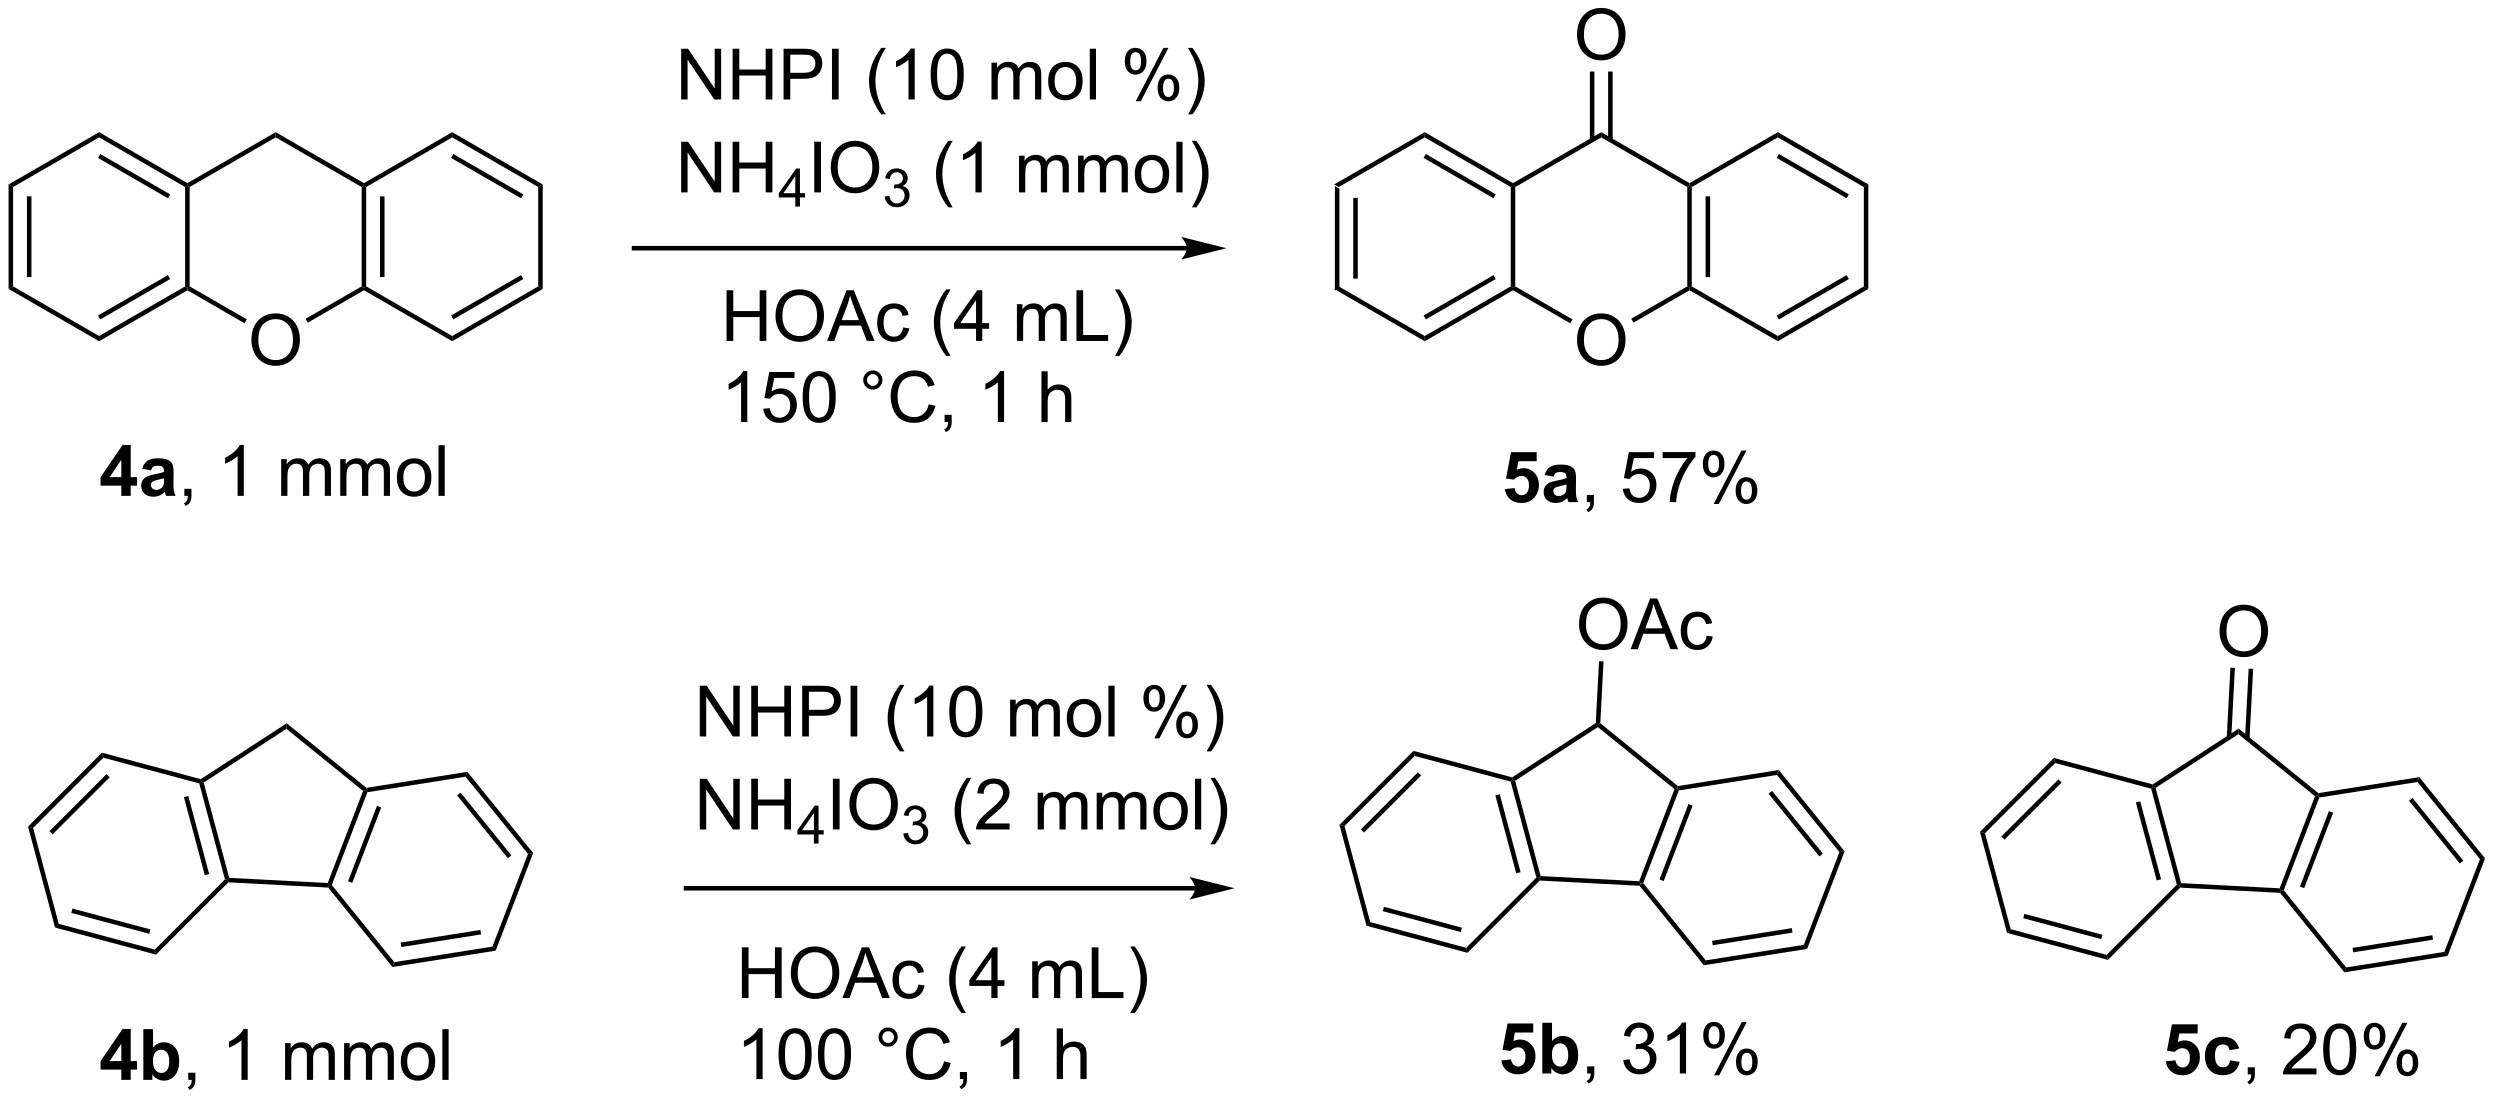 <?xml version="1.0" encoding="UTF-8"?>
<!DOCTYPE svg PUBLIC '-//W3C//DTD SVG 1.0//EN'
          'http://www.w3.org/TR/2001/REC-SVG-20010904/DTD/svg10.dtd'>
<svg stroke-dasharray="none" shape-rendering="auto" xmlns="http://www.w3.org/2000/svg" font-family="'Dialog'" text-rendering="auto" width="387" fill-opacity="1" color-interpolation="auto" color-rendering="auto" preserveAspectRatio="xMidYMid meet" font-size="12px" viewBox="0 0 387 171" fill="black" xmlns:xlink="http://www.w3.org/1999/xlink" stroke="black" image-rendering="auto" stroke-miterlimit="10" stroke-linecap="square" stroke-linejoin="miter" font-style="normal" stroke-width="1" height="171" stroke-dashoffset="0" font-weight="normal" stroke-opacity="1"
><!--Generated by the Batik Graphics2D SVG Generator--><defs id="genericDefs"
  /><g
  ><defs id="defs1"
    ><clipPath clipPathUnits="userSpaceOnUse" id="clipPath1"
      ><path d="M0.633 1.598 L290.253 1.598 L290.253 129.255 L0.633 129.255 L0.633 1.598 Z"
      /></clipPath
      ><clipPath clipPathUnits="userSpaceOnUse" id="clipPath2"
      ><path d="M11.38 225.652 L11.38 349.759 L292.947 349.759 L292.947 225.652 Z"
      /></clipPath
    ></defs
    ><g transform="scale(1.333,1.333) translate(-0.633,-1.598) matrix(1.029,0,0,1.029,-11.073,-230.507)"
    ><path d="M162.027 246.553 L162.537 246.848 L162.537 258.062 L162.027 258.356 ZM164.098 247.896 L164.098 257.013 L164.609 257.013 L164.609 247.896 Z" stroke="none" clip-path="url(#clipPath2)"
    /></g
    ><g transform="matrix(1.371,0,0,1.371,-15.607,-309.474)"
    ><path d="M162.027 258.356 L162.537 258.062 L172.249 263.669 L172.249 264.258 Z" stroke="none" clip-path="url(#clipPath2)"
    /></g
    ><g transform="matrix(1.371,0,0,1.371,-15.607,-309.474)"
    ><path d="M172.249 264.258 L172.249 263.669 L181.96 258.062 L182.215 258.209 L182.215 258.504 ZM172.376 261.792 L180.272 257.234 L180.016 256.792 L172.121 261.35 Z" stroke="none" clip-path="url(#clipPath2)"
    /></g
    ><g transform="matrix(1.371,0,0,1.371,-15.607,-309.474)"
    ><path d="M182.471 258.062 L182.215 258.209 L181.96 258.062 L181.96 246.848 L182.215 246.7 L182.471 246.848 Z" stroke="none" clip-path="url(#clipPath2)"
    /></g
    ><g transform="matrix(1.371,0,0,1.371,-15.607,-309.474)"
    ><path d="M182.215 246.406 L182.215 246.7 L181.96 246.848 L172.249 241.241 L172.249 240.651 ZM180.272 247.675 L172.376 243.117 L172.121 243.559 L180.016 248.117 Z" stroke="none" clip-path="url(#clipPath2)"
    /></g
    ><g transform="matrix(1.371,0,0,1.371,-15.607,-309.474)"
    ><path d="M172.249 240.651 L172.249 241.241 L162.537 246.848 L162.027 246.553 Z" stroke="none" clip-path="url(#clipPath2)"
    /></g
    ><g transform="matrix(1.371,0,0,1.371,-15.607,-309.474)"
    ><path d="M189.445 264.149 Q189.445 262.722 190.211 261.917 Q190.977 261.11 192.188 261.11 Q192.979 261.11 193.615 261.49 Q194.253 261.868 194.586 262.545 Q194.922 263.222 194.922 264.082 Q194.922 264.954 194.57 265.641 Q194.219 266.329 193.573 266.683 Q192.93 267.037 192.182 267.037 Q191.375 267.037 190.737 266.647 Q190.102 266.253 189.773 265.579 Q189.445 264.902 189.445 264.149 ZM190.227 264.16 Q190.227 265.196 190.781 265.792 Q191.339 266.386 192.18 266.386 Q193.034 266.386 193.586 265.785 Q194.141 265.183 194.141 264.079 Q194.141 263.378 193.904 262.858 Q193.667 262.337 193.211 262.05 Q192.758 261.761 192.19 261.761 Q191.385 261.761 190.805 262.316 Q190.227 262.868 190.227 264.16 Z" stroke="none" clip-path="url(#clipPath2)"
    /></g
    ><g transform="matrix(1.371,0,0,1.371,-15.607,-309.474)"
    ><path d="M182.215 258.504 L182.215 258.209 L182.471 258.062 L188.929 261.791 L188.674 262.232 Z" stroke="none" clip-path="url(#clipPath2)"
    /></g
    ><g transform="matrix(1.371,0,0,1.371,-15.607,-309.474)"
    ><path d="M195.82 262.158 L195.565 261.716 L201.894 258.062 L202.149 258.209 L202.149 258.504 Z" stroke="none" clip-path="url(#clipPath2)"
    /></g
    ><g transform="matrix(1.371,0,0,1.371,-15.607,-309.474)"
    ><path d="M202.404 258.062 L202.149 258.209 L201.894 258.062 L201.894 246.848 L202.149 246.7 L202.404 246.848 ZM204.476 257.013 L204.476 247.896 L203.965 247.896 L203.965 257.013 Z" stroke="none" clip-path="url(#clipPath2)"
    /></g
    ><g transform="matrix(1.371,0,0,1.371,-15.607,-309.474)"
    ><path d="M202.149 246.406 L202.149 246.7 L201.894 246.848 L192.182 241.241 L192.182 240.651 Z" stroke="none" clip-path="url(#clipPath2)"
    /></g
    ><g transform="matrix(1.371,0,0,1.371,-15.607,-309.474)"
    ><path d="M192.182 240.651 L192.182 241.241 L182.471 246.848 L182.215 246.7 L182.215 246.406 Z" stroke="none" clip-path="url(#clipPath2)"
    /></g
    ><g transform="matrix(1.371,0,0,1.371,-15.607,-309.474)"
    ><path d="M202.149 258.504 L202.149 258.209 L202.404 258.062 L212.116 263.669 L212.116 264.258 Z" stroke="none" clip-path="url(#clipPath2)"
    /></g
    ><g transform="matrix(1.371,0,0,1.371,-15.607,-309.474)"
    ><path d="M212.116 264.258 L212.116 263.669 L221.827 258.062 L222.338 258.356 ZM212.243 261.792 L220.139 257.234 L219.883 256.792 L211.988 261.35 Z" stroke="none" clip-path="url(#clipPath2)"
    /></g
    ><g transform="matrix(1.371,0,0,1.371,-15.607,-309.474)"
    ><path d="M222.338 258.356 L221.827 258.062 L221.827 246.848 L222.338 246.553 Z" stroke="none" clip-path="url(#clipPath2)"
    /></g
    ><g transform="matrix(1.371,0,0,1.371,-15.607,-309.474)"
    ><path d="M222.338 246.553 L221.827 246.848 L212.116 241.241 L212.116 240.651 ZM220.139 247.675 L212.243 243.117 L211.988 243.559 L219.883 248.117 Z" stroke="none" clip-path="url(#clipPath2)"
    /></g
    ><g transform="matrix(1.371,0,0,1.371,-15.607,-309.474)"
    ><path d="M212.116 240.651 L212.116 241.241 L202.404 246.848 L202.149 246.7 L202.149 246.406 Z" stroke="none" clip-path="url(#clipPath2)"
    /></g
    ><g transform="matrix(1.371,0,0,1.371,-15.607,-309.474)"
    ><path d="M189.445 229.663 Q189.445 228.236 190.211 227.431 Q190.977 226.624 192.188 226.624 Q192.979 226.624 193.615 227.004 Q194.253 227.382 194.586 228.059 Q194.922 228.736 194.922 229.595 Q194.922 230.468 194.57 231.155 Q194.219 231.843 193.573 232.197 Q192.93 232.551 192.182 232.551 Q191.375 232.551 190.737 232.161 Q190.102 231.767 189.773 231.093 Q189.445 230.416 189.445 229.663 ZM190.227 229.674 Q190.227 230.71 190.781 231.306 Q191.339 231.9 192.18 231.9 Q193.034 231.9 193.586 231.299 Q194.141 230.697 194.141 229.593 Q194.141 228.892 193.904 228.372 Q193.667 227.851 193.211 227.564 Q192.758 227.275 192.19 227.275 Q191.385 227.275 190.805 227.83 Q190.227 228.382 190.227 229.674 Z" stroke="none" clip-path="url(#clipPath2)"
    /></g
    ><g transform="matrix(1.371,0,0,1.371,-15.607,-309.474)"
    ><path d="M193.47 241.542 L193.47 233.808 L192.959 233.808 L192.959 241.542 ZM191.405 241.542 L191.405 233.808 L190.895 233.808 L190.895 241.542 Z" stroke="none" clip-path="url(#clipPath2)"
    /></g
    ><g transform="matrix(1.371,0,0,1.371,-15.607,-309.474)"
    ><path d="M181.297 280.951 L182.391 280.839 Q182.438 281.209 182.667 281.428 Q182.898 281.644 183.198 281.644 Q183.542 281.644 183.779 281.365 Q184.018 281.084 184.018 280.522 Q184.018 279.995 183.781 279.732 Q183.547 279.467 183.167 279.467 Q182.695 279.467 182.32 279.886 L181.43 279.756 L181.992 276.777 L184.893 276.777 L184.893 277.803 L182.823 277.803 L182.651 278.777 Q183.018 278.592 183.401 278.592 Q184.133 278.592 184.641 279.123 Q185.148 279.654 185.148 280.503 Q185.148 281.209 184.737 281.764 Q184.18 282.524 183.188 282.524 Q182.393 282.524 181.893 282.097 Q181.393 281.67 181.297 280.951 ZM186.785 279.542 L185.788 279.363 Q185.957 278.761 186.366 278.472 Q186.777 278.183 187.585 278.183 Q188.319 278.183 188.678 278.357 Q189.038 278.529 189.184 278.798 Q189.332 279.066 189.332 279.779 L189.319 281.06 Q189.319 281.607 189.371 281.868 Q189.426 282.128 189.569 282.425 L188.483 282.425 Q188.441 282.316 188.379 282.1 Q188.35 282.003 188.34 281.972 Q188.059 282.245 187.738 282.384 Q187.418 282.519 187.053 282.519 Q186.413 282.519 186.043 282.173 Q185.676 281.824 185.676 281.292 Q185.676 280.941 185.842 280.665 Q186.012 280.389 186.314 280.243 Q186.616 280.097 187.186 279.988 Q187.957 279.842 188.254 279.717 L188.254 279.607 Q188.254 279.292 188.098 279.157 Q187.941 279.022 187.506 279.022 Q187.215 279.022 187.051 279.139 Q186.887 279.253 186.785 279.542 ZM188.254 280.433 Q188.043 280.503 187.585 280.602 Q187.129 280.699 186.988 280.792 Q186.772 280.943 186.772 281.178 Q186.772 281.409 186.944 281.579 Q187.116 281.745 187.381 281.745 Q187.678 281.745 187.949 281.55 Q188.147 281.402 188.21 281.185 Q188.254 281.045 188.254 280.652 L188.254 280.433 Z" stroke="none" clip-path="url(#clipPath2)"
    /></g
    ><g transform="matrix(1.371,0,0,1.371,-15.607,-309.474)"
    ><path d="M190.549 282.425 L190.549 281.623 L191.352 281.623 L191.352 282.425 Q191.352 282.868 191.195 283.139 Q191.039 283.409 190.698 283.558 L190.503 283.259 Q190.727 283.159 190.831 282.969 Q190.938 282.782 190.948 282.425 L190.549 282.425 ZM194.617 280.925 L195.354 280.863 Q195.438 281.402 195.734 281.673 Q196.034 281.943 196.456 281.943 Q196.964 281.943 197.315 281.56 Q197.667 281.178 197.667 280.545 Q197.667 279.943 197.328 279.597 Q196.992 279.248 196.445 279.248 Q196.104 279.248 195.831 279.404 Q195.557 279.558 195.401 279.803 L194.742 279.717 L195.297 276.777 L198.143 276.777 L198.143 277.449 L195.859 277.449 L195.549 278.988 Q196.065 278.628 196.633 278.628 Q197.383 278.628 197.899 279.149 Q198.414 279.667 198.414 280.482 Q198.414 281.261 197.961 281.826 Q197.409 282.524 196.456 282.524 Q195.674 282.524 195.18 282.087 Q194.688 281.647 194.617 280.925 ZM199.113 277.449 L199.113 276.772 L202.819 276.772 L202.819 277.318 Q202.272 277.902 201.736 278.868 Q201.199 279.831 200.905 280.85 Q200.694 281.568 200.637 282.425 L199.913 282.425 Q199.926 281.748 200.178 280.792 Q200.434 279.834 200.908 278.946 Q201.382 278.058 201.918 277.449 L199.113 277.449 ZM203.649 278.074 Q203.649 277.459 203.956 277.029 Q204.266 276.6 204.852 276.6 Q205.391 276.6 205.742 276.985 Q206.096 277.37 206.096 278.115 Q206.096 278.842 205.74 279.235 Q205.383 279.628 204.859 279.628 Q204.339 279.628 203.992 279.243 Q203.649 278.855 203.649 278.074 ZM204.87 277.084 Q204.609 277.084 204.435 277.31 Q204.261 277.537 204.261 278.144 Q204.261 278.693 204.435 278.92 Q204.612 279.144 204.87 279.144 Q205.136 279.144 205.31 278.917 Q205.484 278.691 205.484 278.089 Q205.484 277.534 205.307 277.31 Q205.133 277.084 204.87 277.084 ZM204.875 282.636 L208.008 276.6 L208.578 276.6 L205.456 282.636 L204.875 282.636 ZM207.352 281.081 Q207.352 280.464 207.659 280.037 Q207.969 279.607 208.557 279.607 Q209.096 279.607 209.451 279.993 Q209.805 280.378 209.805 281.123 Q209.805 281.85 209.445 282.243 Q209.089 282.636 208.562 282.636 Q208.042 282.636 207.695 282.248 Q207.352 281.857 207.352 281.081 ZM208.578 280.092 Q208.312 280.092 208.138 280.318 Q207.964 280.545 207.964 281.152 Q207.964 281.699 208.138 281.925 Q208.315 282.152 208.573 282.152 Q208.844 282.152 209.016 281.925 Q209.19 281.699 209.19 281.097 Q209.19 280.542 209.013 280.318 Q208.839 280.092 208.578 280.092 Z" stroke="none" clip-path="url(#clipPath2)"
    /></g
    ><g transform="matrix(1.371,0,0,1.371,-15.607,-309.474)"
    ><path d="M181.952 313.983 L182.161 313.775 L182.455 313.888 L185.338 324.646 L185.139 324.891 L184.855 324.815 ZM180.223 315.532 L182.582 324.338 L183.075 324.206 L180.716 315.4 Z" stroke="none" clip-path="url(#clipPath2)"
    /></g
    ><g transform="matrix(1.371,0,0,1.371,-15.607,-309.474)"
    ><path d="M185.239 325.152 L185.139 324.891 L185.338 324.646 L196.46 325.229 L196.632 325.494 L196.505 325.743 Z" stroke="none" clip-path="url(#clipPath2)"
    /></g
    ><g transform="matrix(1.371,0,0,1.371,-15.607,-309.474)"
    ><path d="M196.923 325.448 L196.632 325.494 L196.46 325.229 L200.452 314.831 L200.756 314.749 L200.942 314.978 ZM199.233 325.211 L202.5 316.7 L202.024 316.517 L198.756 325.028 Z" stroke="none" clip-path="url(#clipPath2)"
    /></g
    ><g transform="matrix(1.371,0,0,1.371,-15.607,-309.474)"
    ><path d="M200.829 314.48 L200.756 314.749 L200.452 314.831 L191.796 307.822 L191.813 307.507 L192.074 307.39 Z" stroke="none" clip-path="url(#clipPath2)"
    /></g
    ><g transform="matrix(1.371,0,0,1.371,-15.607,-309.474)"
    ><path d="M191.565 307.364 L191.813 307.507 L191.796 307.822 L182.455 313.888 L182.161 313.775 L182.117 313.499 Z" stroke="none" clip-path="url(#clipPath2)"
    /></g
    ><g transform="matrix(1.371,0,0,1.371,-15.607,-309.474)"
    ><path d="M182.117 313.499 L182.161 313.775 L181.952 313.983 L171.12 311.081 L170.968 310.512 Z" stroke="none" clip-path="url(#clipPath2)"
    /></g
    ><g transform="matrix(1.371,0,0,1.371,-15.607,-309.474)"
    ><path d="M170.968 310.512 L171.12 311.081 L163.191 319.01 L162.622 318.858 ZM171.483 312.926 L165.036 319.373 L165.397 319.733 L171.844 313.287 Z" stroke="none" clip-path="url(#clipPath2)"
    /></g
    ><g transform="matrix(1.371,0,0,1.371,-15.607,-309.474)"
    ><path d="M162.622 318.858 L163.191 319.01 L166.093 329.842 L165.677 330.259 Z" stroke="none" clip-path="url(#clipPath2)"
    /></g
    ><g transform="matrix(1.371,0,0,1.371,-15.607,-309.474)"
    ><path d="M165.677 330.259 L166.093 329.842 L176.925 332.745 L177.078 333.314 ZM167.51 328.606 L176.316 330.965 L176.448 330.472 L167.642 328.113 Z" stroke="none" clip-path="url(#clipPath2)"
    /></g
    ><g transform="matrix(1.371,0,0,1.371,-15.607,-309.474)"
    ><path d="M177.078 333.314 L176.925 332.745 L184.855 324.815 L185.139 324.891 L185.239 325.152 Z" stroke="none" clip-path="url(#clipPath2)"
    /></g
    ><g transform="matrix(1.371,0,0,1.371,-15.607,-309.474)"
    ><path d="M196.505 325.743 L196.632 325.494 L196.923 325.448 L203.98 334.163 L203.769 334.713 Z" stroke="none" clip-path="url(#clipPath2)"
    /></g
    ><g transform="matrix(1.371,0,0,1.371,-15.607,-309.474)"
    ><path d="M203.769 334.713 L203.98 334.163 L215.056 332.408 L215.427 332.866 ZM204.772 332.456 L213.776 331.03 L213.696 330.526 L204.692 331.952 Z" stroke="none" clip-path="url(#clipPath2)"
    /></g
    ><g transform="matrix(1.371,0,0,1.371,-15.607,-309.474)"
    ><path d="M215.427 332.866 L215.056 332.408 L219.075 321.939 L219.657 321.847 Z" stroke="none" clip-path="url(#clipPath2)"
    /></g
    ><g transform="matrix(1.371,0,0,1.371,-15.607,-309.474)"
    ><path d="M219.657 321.847 L219.075 321.939 L212.018 313.224 L212.229 312.674 ZM217.202 322.107 L211.464 315.022 L211.068 315.343 L216.805 322.428 Z" stroke="none" clip-path="url(#clipPath2)"
    /></g
    ><g transform="matrix(1.371,0,0,1.371,-15.607,-309.474)"
    ><path d="M212.229 312.674 L212.018 313.224 L200.942 314.978 L200.756 314.749 L200.829 314.48 Z" stroke="none" clip-path="url(#clipPath2)"
    /></g
    ><g transform="matrix(1.371,0,0,1.371,-15.607,-309.474)"
    ><path d="M189.676 296.24 Q189.676 294.812 190.441 294.008 Q191.207 293.201 192.418 293.201 Q193.21 293.201 193.845 293.581 Q194.483 293.958 194.816 294.635 Q195.152 295.312 195.152 296.172 Q195.152 297.044 194.801 297.732 Q194.449 298.419 193.803 298.774 Q193.16 299.128 192.413 299.128 Q191.606 299.128 190.968 298.737 Q190.332 298.344 190.004 297.669 Q189.676 296.992 189.676 296.24 ZM190.457 296.25 Q190.457 297.286 191.012 297.883 Q191.569 298.477 192.41 298.477 Q193.264 298.477 193.816 297.875 Q194.371 297.274 194.371 296.169 Q194.371 295.469 194.134 294.948 Q193.897 294.427 193.441 294.141 Q192.988 293.852 192.421 293.852 Q191.616 293.852 191.035 294.406 Q190.457 294.958 190.457 296.25 ZM195.497 299.029 L197.698 293.302 L198.516 293.302 L200.859 299.029 L199.995 299.029 L199.328 297.294 L196.932 297.294 L196.305 299.029 L195.497 299.029 ZM197.151 296.677 L199.094 296.677 L198.495 295.091 Q198.221 294.367 198.089 293.904 Q197.979 294.453 197.781 294.997 L197.151 296.677 ZM204.081 297.508 L204.774 297.599 Q204.659 298.312 204.193 298.719 Q203.727 299.122 203.047 299.122 Q202.195 299.122 201.677 298.565 Q201.159 298.008 201.159 296.969 Q201.159 296.297 201.38 295.794 Q201.604 295.289 202.06 295.039 Q202.516 294.786 203.049 294.786 Q203.727 294.786 204.156 295.128 Q204.586 295.469 204.706 296.099 L204.024 296.203 Q203.924 295.786 203.677 295.576 Q203.43 295.365 203.078 295.365 Q202.547 295.365 202.214 295.745 Q201.883 296.125 201.883 296.951 Q201.883 297.786 202.203 298.167 Q202.524 298.544 203.039 298.544 Q203.453 298.544 203.729 298.292 Q204.008 298.036 204.081 297.508 Z" stroke="none" clip-path="url(#clipPath2)"
    /></g
    ><g transform="matrix(1.371,0,0,1.371,-15.607,-309.474)"
    ><path d="M192.074 307.39 L191.813 307.507 L191.565 307.364 L191.93 300.383 L192.44 300.409 Z" stroke="none" clip-path="url(#clipPath2)"
    /></g
    ><g transform="matrix(1.371,0,0,1.371,-15.607,-309.474)"
    ><path d="M180.904 345.461 L181.998 345.349 Q182.045 345.719 182.274 345.938 Q182.506 346.154 182.805 346.154 Q183.149 346.154 183.386 345.875 Q183.625 345.594 183.625 345.032 Q183.625 344.505 183.388 344.243 Q183.154 343.977 182.774 343.977 Q182.303 343.977 181.928 344.396 L181.037 344.266 L181.6 341.287 L184.5 341.287 L184.5 342.313 L182.43 342.313 L182.258 343.287 Q182.625 343.102 183.008 343.102 Q183.74 343.102 184.248 343.633 Q184.756 344.164 184.756 345.013 Q184.756 345.719 184.344 346.274 Q183.787 347.034 182.795 347.034 Q182 347.034 181.5 346.607 Q181 346.18 180.904 345.461 ZM185.525 346.935 L185.525 341.209 L186.622 341.209 L186.622 343.271 Q187.129 342.693 187.825 342.693 Q188.583 342.693 189.077 343.243 Q189.575 343.789 189.575 344.818 Q189.575 345.88 189.07 346.456 Q188.564 347.029 187.84 347.029 Q187.486 347.029 187.14 346.852 Q186.793 346.672 186.543 346.326 L186.543 346.935 L185.525 346.935 ZM186.614 344.771 Q186.614 345.414 186.817 345.724 Q187.103 346.162 187.575 346.162 Q187.939 346.162 188.195 345.852 Q188.45 345.539 188.45 344.873 Q188.45 344.162 188.192 343.847 Q187.934 343.532 187.533 343.532 Q187.137 343.532 186.874 343.839 Q186.614 344.146 186.614 344.771 Z" stroke="none" clip-path="url(#clipPath2)"
    /></g
    ><g transform="matrix(1.371,0,0,1.371,-15.607,-309.474)"
    ><path d="M190.594 346.935 L190.594 346.133 L191.396 346.133 L191.396 346.935 Q191.396 347.378 191.24 347.649 Q191.084 347.92 190.743 348.068 L190.547 347.769 Q190.771 347.67 190.875 347.479 Q190.982 347.292 190.993 346.935 L190.594 346.935 ZM194.665 345.422 L195.368 345.328 Q195.49 345.927 195.779 346.19 Q196.071 346.453 196.49 346.453 Q196.985 346.453 197.326 346.11 Q197.67 345.766 197.67 345.258 Q197.67 344.774 197.352 344.461 Q197.037 344.146 196.547 344.146 Q196.349 344.146 196.053 344.224 L196.131 343.607 Q196.201 343.615 196.243 343.615 Q196.693 343.615 197.053 343.38 Q197.412 343.146 197.412 342.657 Q197.412 342.271 197.149 342.019 Q196.888 341.763 196.474 341.763 Q196.063 341.763 195.79 342.021 Q195.516 342.279 195.438 342.795 L194.735 342.67 Q194.865 341.961 195.321 341.573 Q195.779 341.185 196.459 341.185 Q196.928 341.185 197.321 341.386 Q197.717 341.586 197.925 341.935 Q198.133 342.282 198.133 342.672 Q198.133 343.045 197.933 343.349 Q197.735 343.654 197.344 343.834 Q197.852 343.951 198.133 344.321 Q198.415 344.688 198.415 345.243 Q198.415 345.993 197.868 346.516 Q197.321 347.037 196.485 347.037 Q195.732 347.037 195.232 346.589 Q194.735 346.138 194.665 345.422 ZM201.76 346.935 L201.056 346.935 L201.056 342.453 Q200.801 342.696 200.39 342.938 Q199.978 343.18 199.65 343.302 L199.65 342.623 Q200.239 342.344 200.679 341.951 Q201.122 341.555 201.306 341.185 L201.76 341.185 L201.76 346.935 ZM203.693 342.584 Q203.693 341.969 204 341.539 Q204.31 341.11 204.896 341.11 Q205.435 341.11 205.787 341.495 Q206.141 341.88 206.141 342.625 Q206.141 343.352 205.784 343.745 Q205.428 344.138 204.904 344.138 Q204.383 344.138 204.037 343.753 Q203.693 343.365 203.693 342.584 ZM204.915 341.594 Q204.654 341.594 204.48 341.821 Q204.305 342.047 204.305 342.654 Q204.305 343.203 204.48 343.43 Q204.657 343.654 204.915 343.654 Q205.18 343.654 205.355 343.427 Q205.529 343.201 205.529 342.599 Q205.529 342.045 205.352 341.821 Q205.178 341.594 204.915 341.594 ZM204.92 347.146 L208.053 341.11 L208.623 341.11 L205.5 347.146 L204.92 347.146 ZM207.396 345.591 Q207.396 344.974 207.704 344.547 Q208.013 344.118 208.602 344.118 Q209.141 344.118 209.495 344.503 Q209.849 344.888 209.849 345.633 Q209.849 346.36 209.49 346.753 Q209.133 347.146 208.607 347.146 Q208.086 347.146 207.74 346.758 Q207.396 346.368 207.396 345.591 ZM208.623 344.602 Q208.357 344.602 208.183 344.828 Q208.008 345.055 208.008 345.662 Q208.008 346.209 208.183 346.435 Q208.36 346.662 208.618 346.662 Q208.888 346.662 209.06 346.435 Q209.235 346.209 209.235 345.607 Q209.235 345.052 209.058 344.828 Q208.883 344.602 208.623 344.602 Z" stroke="none" clip-path="url(#clipPath2)"
    /></g
    ><g transform="matrix(1.371,0,0,1.371,-15.607,-309.474)"
    ><path d="M254.27 314.782 L254.479 314.574 L254.773 314.687 L257.656 325.445 L257.457 325.69 L257.173 325.614 ZM252.541 316.331 L254.9 325.137 L255.393 325.005 L253.034 316.199 Z" stroke="none" clip-path="url(#clipPath2)"
    /></g
    ><g transform="matrix(1.371,0,0,1.371,-15.607,-309.474)"
    ><path d="M257.557 325.951 L257.457 325.69 L257.656 325.445 L268.778 326.028 L268.95 326.293 L268.823 326.541 Z" stroke="none" clip-path="url(#clipPath2)"
    /></g
    ><g transform="matrix(1.371,0,0,1.371,-15.607,-309.474)"
    ><path d="M269.241 326.247 L268.95 326.293 L268.778 326.028 L272.77 315.63 L273.075 315.548 L273.26 315.777 ZM271.551 326.01 L274.818 317.499 L274.342 317.316 L271.075 325.827 Z" stroke="none" clip-path="url(#clipPath2)"
    /></g
    ><g transform="matrix(1.371,0,0,1.371,-15.607,-309.474)"
    ><path d="M273.147 315.279 L273.075 315.548 L272.77 315.63 L264.114 308.621 L264.147 307.991 Z" stroke="none" clip-path="url(#clipPath2)"
    /></g
    ><g transform="matrix(1.371,0,0,1.371,-15.607,-309.474)"
    ><path d="M264.147 307.991 L264.114 308.621 L254.773 314.687 L254.479 314.574 L254.435 314.298 Z" stroke="none" clip-path="url(#clipPath2)"
    /></g
    ><g transform="matrix(1.371,0,0,1.371,-15.607,-309.474)"
    ><path d="M254.435 314.298 L254.479 314.574 L254.27 314.782 L243.438 311.88 L243.286 311.311 Z" stroke="none" clip-path="url(#clipPath2)"
    /></g
    ><g transform="matrix(1.371,0,0,1.371,-15.607,-309.474)"
    ><path d="M243.286 311.311 L243.438 311.88 L235.509 319.809 L234.94 319.657 ZM243.801 313.725 L237.354 320.172 L237.715 320.533 L244.162 314.086 Z" stroke="none" clip-path="url(#clipPath2)"
    /></g
    ><g transform="matrix(1.371,0,0,1.371,-15.607,-309.474)"
    ><path d="M234.94 319.657 L235.509 319.809 L238.411 330.641 L237.995 331.058 Z" stroke="none" clip-path="url(#clipPath2)"
    /></g
    ><g transform="matrix(1.371,0,0,1.371,-15.607,-309.474)"
    ><path d="M237.995 331.058 L238.411 330.641 L249.243 333.544 L249.396 334.113 ZM239.828 329.404 L248.634 331.764 L248.766 331.271 L239.96 328.912 Z" stroke="none" clip-path="url(#clipPath2)"
    /></g
    ><g transform="matrix(1.371,0,0,1.371,-15.607,-309.474)"
    ><path d="M249.396 334.113 L249.243 333.544 L257.173 325.614 L257.457 325.69 L257.557 325.951 Z" stroke="none" clip-path="url(#clipPath2)"
    /></g
    ><g transform="matrix(1.371,0,0,1.371,-15.607,-309.474)"
    ><path d="M268.823 326.541 L268.95 326.293 L269.241 326.247 L276.298 334.962 L276.087 335.512 Z" stroke="none" clip-path="url(#clipPath2)"
    /></g
    ><g transform="matrix(1.371,0,0,1.371,-15.607,-309.474)"
    ><path d="M276.087 335.512 L276.298 334.962 L287.374 333.207 L287.745 333.665 ZM277.09 333.255 L286.094 331.829 L286.014 331.325 L277.01 332.751 Z" stroke="none" clip-path="url(#clipPath2)"
    /></g
    ><g transform="matrix(1.371,0,0,1.371,-15.607,-309.474)"
    ><path d="M287.745 333.665 L287.374 333.207 L291.393 322.738 L291.975 322.646 Z" stroke="none" clip-path="url(#clipPath2)"
    /></g
    ><g transform="matrix(1.371,0,0,1.371,-15.607,-309.474)"
    ><path d="M291.975 322.646 L291.393 322.738 L284.336 314.023 L284.547 313.473 ZM289.52 322.906 L283.783 315.821 L283.386 316.142 L289.123 323.227 Z" stroke="none" clip-path="url(#clipPath2)"
    /></g
    ><g transform="matrix(1.371,0,0,1.371,-15.607,-309.474)"
    ><path d="M284.547 313.473 L284.336 314.023 L273.26 315.777 L273.075 315.548 L273.147 315.279 Z" stroke="none" clip-path="url(#clipPath2)"
    /></g
    ><g transform="matrix(1.371,0,0,1.371,-15.607,-309.474)"
    ><path d="M261.994 297.039 Q261.994 295.612 262.76 294.807 Q263.525 294 264.736 294 Q265.528 294 266.163 294.38 Q266.801 294.757 267.135 295.435 Q267.47 296.112 267.47 296.971 Q267.47 297.843 267.119 298.531 Q266.767 299.218 266.121 299.573 Q265.478 299.927 264.731 299.927 Q263.923 299.927 263.286 299.536 Q262.65 299.143 262.322 298.468 Q261.994 297.791 261.994 297.039 ZM262.775 297.049 Q262.775 298.086 263.33 298.682 Q263.887 299.276 264.728 299.276 Q265.582 299.276 266.135 298.674 Q266.689 298.073 266.689 296.968 Q266.689 296.268 266.452 295.747 Q266.215 295.226 265.76 294.94 Q265.306 294.651 264.739 294.651 Q263.934 294.651 263.353 295.205 Q262.775 295.757 262.775 297.049 Z" stroke="none" clip-path="url(#clipPath2)"
    /></g
    ><g transform="matrix(1.371,0,0,1.371,-15.607,-309.474)"
    ><path d="M265.377 309.122 L265.789 301.249 L265.28 301.222 L264.867 309.095 ZM263.315 309.014 L263.728 301.141 L263.219 301.114 L262.806 308.987 Z" stroke="none" clip-path="url(#clipPath2)"
    /></g
    ><g transform="matrix(1.371,0,0,1.371,-15.607,-309.474)"
    ><path d="M12.352 246.553 L12.862 246.848 L12.862 258.062 L12.352 258.356 ZM14.424 247.896 L14.424 257.013 L14.934 257.013 L14.934 247.896 Z" stroke="none" clip-path="url(#clipPath2)"
    /></g
    ><g transform="matrix(1.371,0,0,1.371,-15.607,-309.474)"
    ><path d="M12.352 258.356 L12.862 258.062 L22.574 263.669 L22.574 264.258 Z" stroke="none" clip-path="url(#clipPath2)"
    /></g
    ><g transform="matrix(1.371,0,0,1.371,-15.607,-309.474)"
    ><path d="M22.574 264.258 L22.574 263.669 L32.286 258.062 L32.541 258.209 L32.541 258.504 ZM22.702 261.792 L30.597 257.234 L30.342 256.792 L22.447 261.35 Z" stroke="none" clip-path="url(#clipPath2)"
    /></g
    ><g transform="matrix(1.371,0,0,1.371,-15.607,-309.474)"
    ><path d="M32.796 258.062 L32.541 258.209 L32.286 258.062 L32.286 246.848 L32.541 246.7 L32.796 246.848 Z" stroke="none" clip-path="url(#clipPath2)"
    /></g
    ><g transform="matrix(1.371,0,0,1.371,-15.607,-309.474)"
    ><path d="M32.541 246.406 L32.541 246.7 L32.286 246.848 L22.574 241.24 L22.574 240.651 ZM30.597 247.675 L22.702 243.117 L22.447 243.559 L30.342 248.117 Z" stroke="none" clip-path="url(#clipPath2)"
    /></g
    ><g transform="matrix(1.371,0,0,1.371,-15.607,-309.474)"
    ><path d="M22.574 240.651 L22.574 241.24 L12.862 246.848 L12.352 246.553 Z" stroke="none" clip-path="url(#clipPath2)"
    /></g
    ><g transform="matrix(1.371,0,0,1.371,-15.607,-309.474)"
    ><path d="M39.771 264.149 Q39.771 262.722 40.536 261.917 Q41.302 261.11 42.513 261.11 Q43.305 261.11 43.94 261.49 Q44.578 261.868 44.911 262.545 Q45.247 263.222 45.247 264.082 Q45.247 264.954 44.896 265.641 Q44.544 266.329 43.898 266.683 Q43.255 267.037 42.508 267.037 Q41.7 267.037 41.062 266.647 Q40.427 266.253 40.099 265.579 Q39.771 264.902 39.771 264.149 ZM40.552 264.16 Q40.552 265.196 41.107 265.792 Q41.664 266.386 42.505 266.386 Q43.359 266.386 43.911 265.785 Q44.466 265.183 44.466 264.079 Q44.466 263.378 44.229 262.858 Q43.992 262.337 43.536 262.05 Q43.083 261.761 42.516 261.761 Q41.711 261.761 41.13 262.316 Q40.552 262.868 40.552 264.16 Z" stroke="none" clip-path="url(#clipPath2)"
    /></g
    ><g transform="matrix(1.371,0,0,1.371,-15.607,-309.474)"
    ><path d="M32.541 258.504 L32.541 258.209 L32.796 258.062 L39.254 261.791 L38.999 262.232 Z" stroke="none" clip-path="url(#clipPath2)"
    /></g
    ><g transform="matrix(1.371,0,0,1.371,-15.607,-309.474)"
    ><path d="M46.146 262.157 L45.891 261.716 L52.219 258.062 L52.474 258.209 L52.474 258.504 Z" stroke="none" clip-path="url(#clipPath2)"
    /></g
    ><g transform="matrix(1.371,0,0,1.371,-15.607,-309.474)"
    ><path d="M52.73 258.062 L52.474 258.209 L52.219 258.062 L52.219 246.848 L52.474 246.7 L52.73 246.848 ZM54.801 257.013 L54.801 247.896 L54.291 247.896 L54.291 257.013 Z" stroke="none" clip-path="url(#clipPath2)"
    /></g
    ><g transform="matrix(1.371,0,0,1.371,-15.607,-309.474)"
    ><path d="M52.474 246.406 L52.474 246.7 L52.219 246.848 L42.508 241.24 L42.508 240.651 Z" stroke="none" clip-path="url(#clipPath2)"
    /></g
    ><g transform="matrix(1.371,0,0,1.371,-15.607,-309.474)"
    ><path d="M42.508 240.651 L42.508 241.24 L32.796 246.848 L32.541 246.7 L32.541 246.406 Z" stroke="none" clip-path="url(#clipPath2)"
    /></g
    ><g transform="matrix(1.371,0,0,1.371,-15.607,-309.474)"
    ><path d="M52.474 258.504 L52.474 258.209 L52.73 258.062 L62.441 263.669 L62.441 264.258 Z" stroke="none" clip-path="url(#clipPath2)"
    /></g
    ><g transform="matrix(1.371,0,0,1.371,-15.607,-309.474)"
    ><path d="M62.441 264.258 L62.441 263.669 L72.153 258.062 L72.663 258.356 ZM62.569 261.792 L70.464 257.234 L70.209 256.792 L62.314 261.35 Z" stroke="none" clip-path="url(#clipPath2)"
    /></g
    ><g transform="matrix(1.371,0,0,1.371,-15.607,-309.474)"
    ><path d="M72.663 258.356 L72.153 258.062 L72.153 246.848 L72.663 246.553 Z" stroke="none" clip-path="url(#clipPath2)"
    /></g
    ><g transform="matrix(1.371,0,0,1.371,-15.607,-309.474)"
    ><path d="M72.663 246.553 L72.153 246.848 L62.441 241.24 L62.441 240.651 ZM70.464 247.675 L62.569 243.117 L62.314 243.559 L70.209 248.117 Z" stroke="none" clip-path="url(#clipPath2)"
    /></g
    ><g transform="matrix(1.371,0,0,1.371,-15.607,-309.474)"
    ><path d="M62.441 240.651 L62.441 241.24 L52.73 246.848 L52.474 246.7 L52.474 246.406 Z" stroke="none" clip-path="url(#clipPath2)"
    /></g
    ><g transform="matrix(1.371,0,0,1.371,-15.607,-309.474)"
    ><path d="M88.293 236.956 L88.293 231.229 L89.072 231.229 L92.079 235.724 L92.079 231.229 L92.806 231.229 L92.806 236.956 L92.027 236.956 L89.019 232.456 L89.019 236.956 L88.293 236.956 ZM94.102 236.956 L94.102 231.229 L94.859 231.229 L94.859 233.581 L97.836 233.581 L97.836 231.229 L98.594 231.229 L98.594 236.956 L97.836 236.956 L97.836 234.255 L94.859 234.255 L94.859 236.956 L94.102 236.956 ZM99.856 236.956 L99.856 231.229 L102.017 231.229 Q102.587 231.229 102.887 231.284 Q103.309 231.354 103.593 231.552 Q103.879 231.747 104.053 232.104 Q104.228 232.458 104.228 232.885 Q104.228 233.614 103.762 234.122 Q103.298 234.627 102.082 234.627 L100.613 234.627 L100.613 236.956 L99.856 236.956 ZM100.613 233.95 L102.095 233.95 Q102.829 233.95 103.137 233.677 Q103.447 233.403 103.447 232.909 Q103.447 232.549 103.264 232.294 Q103.082 232.036 102.785 231.956 Q102.595 231.903 102.079 231.903 L100.613 231.903 L100.613 233.95 ZM105.322 236.956 L105.322 231.229 L106.079 231.229 L106.079 236.956 L105.322 236.956 ZM110.892 238.64 Q110.309 237.906 109.905 236.922 Q109.504 235.935 109.504 234.88 Q109.504 233.95 109.806 233.099 Q110.158 232.112 110.892 231.13 L111.394 231.13 Q110.923 231.942 110.769 232.291 Q110.533 232.831 110.394 233.416 Q110.228 234.146 110.228 234.885 Q110.228 236.763 111.394 238.64 L110.892 238.64 ZM114.665 236.956 L113.962 236.956 L113.962 232.474 Q113.707 232.716 113.296 232.958 Q112.884 233.2 112.556 233.323 L112.556 232.643 Q113.144 232.364 113.585 231.971 Q114.027 231.575 114.212 231.206 L114.665 231.206 L114.665 236.956 ZM116.466 234.13 Q116.466 233.114 116.674 232.497 Q116.883 231.877 117.294 231.541 Q117.708 231.206 118.333 231.206 Q118.794 231.206 119.141 231.39 Q119.49 231.575 119.716 231.927 Q119.943 232.276 120.07 232.778 Q120.201 233.278 120.201 234.13 Q120.201 235.138 119.992 235.758 Q119.787 236.377 119.372 236.716 Q118.961 237.054 118.333 237.054 Q117.505 237.054 117.031 236.458 Q116.466 235.745 116.466 234.13 ZM117.188 234.13 Q117.188 235.541 117.518 236.008 Q117.849 236.474 118.333 236.474 Q118.818 236.474 119.146 236.005 Q119.477 235.536 119.477 234.13 Q119.477 232.716 119.146 232.252 Q118.818 231.786 118.326 231.786 Q117.841 231.786 117.552 232.198 Q117.188 232.721 117.188 234.13 ZM123.333 236.956 L123.333 232.807 L123.961 232.807 L123.961 233.388 Q124.156 233.083 124.479 232.898 Q124.805 232.713 125.219 232.713 Q125.68 232.713 125.974 232.906 Q126.271 233.096 126.391 233.44 Q126.883 232.713 127.672 232.713 Q128.289 232.713 128.62 233.054 Q128.953 233.396 128.953 234.107 L128.953 236.956 L128.255 236.956 L128.255 234.341 Q128.255 233.919 128.185 233.734 Q128.117 233.549 127.938 233.437 Q127.758 233.323 127.516 233.323 Q127.078 233.323 126.789 233.614 Q126.5 233.903 126.5 234.544 L126.5 236.956 L125.797 236.956 L125.797 234.26 Q125.797 233.791 125.625 233.557 Q125.453 233.323 125.062 233.323 Q124.766 233.323 124.513 233.479 Q124.263 233.635 124.148 233.937 Q124.037 234.237 124.037 234.802 L124.037 236.956 L123.333 236.956 ZM129.734 234.88 Q129.734 233.729 130.375 233.174 Q130.911 232.713 131.68 232.713 Q132.536 232.713 133.078 233.273 Q133.622 233.833 133.622 234.823 Q133.622 235.622 133.38 236.083 Q133.141 236.541 132.682 236.797 Q132.224 237.049 131.68 237.049 Q130.81 237.049 130.271 236.492 Q129.734 235.932 129.734 234.88 ZM130.458 234.88 Q130.458 235.677 130.805 236.075 Q131.154 236.471 131.68 236.471 Q132.203 236.471 132.549 236.073 Q132.898 235.674 132.898 234.857 Q132.898 234.088 132.549 233.692 Q132.201 233.294 131.68 233.294 Q131.154 233.294 130.805 233.69 Q130.458 234.083 130.458 234.88 ZM134.431 236.956 L134.431 231.229 L135.134 231.229 L135.134 236.956 L134.431 236.956 ZM138.384 232.604 Q138.384 231.989 138.691 231.56 Q139.001 231.13 139.587 231.13 Q140.126 231.13 140.478 231.515 Q140.832 231.901 140.832 232.646 Q140.832 233.372 140.475 233.765 Q140.119 234.159 139.595 234.159 Q139.074 234.159 138.728 233.773 Q138.384 233.385 138.384 232.604 ZM139.606 231.614 Q139.345 231.614 139.171 231.841 Q138.996 232.067 138.996 232.674 Q138.996 233.224 139.171 233.45 Q139.348 233.674 139.606 233.674 Q139.871 233.674 140.046 233.448 Q140.22 233.221 140.22 232.62 Q140.22 232.065 140.043 231.841 Q139.869 231.614 139.606 231.614 ZM139.611 237.166 L142.744 231.13 L143.314 231.13 L140.191 237.166 L139.611 237.166 ZM142.087 235.612 Q142.087 234.995 142.394 234.567 Q142.704 234.138 143.293 234.138 Q143.832 234.138 144.186 234.523 Q144.54 234.909 144.54 235.653 Q144.54 236.38 144.181 236.773 Q143.824 237.166 143.298 237.166 Q142.777 237.166 142.431 236.778 Q142.087 236.388 142.087 235.612 ZM143.314 234.622 Q143.048 234.622 142.874 234.849 Q142.699 235.075 142.699 235.682 Q142.699 236.229 142.874 236.456 Q143.051 236.682 143.309 236.682 Q143.579 236.682 143.751 236.456 Q143.926 236.229 143.926 235.627 Q143.926 235.073 143.749 234.849 Q143.574 234.622 143.314 234.622 ZM146.021 238.64 L145.516 238.64 Q146.685 236.763 146.685 234.885 Q146.685 234.151 146.516 233.427 Q146.383 232.841 146.146 232.302 Q145.992 231.95 145.516 231.13 L146.021 231.13 Q146.755 232.112 147.107 233.099 Q147.406 233.95 147.406 234.88 Q147.406 235.935 147.003 236.922 Q146.599 237.906 146.021 238.64 Z" stroke="none" clip-path="url(#clipPath2)"
    /></g
    ><g transform="matrix(1.371,0,0,1.371,-15.607,-309.474)"
    ><path d="M88.293 247.456 L88.293 241.729 L89.072 241.729 L92.079 246.224 L92.079 241.729 L92.806 241.729 L92.806 247.456 L92.027 247.456 L89.019 242.956 L89.019 247.456 L88.293 247.456 ZM94.102 247.456 L94.102 241.729 L94.859 241.729 L94.859 244.081 L97.836 244.081 L97.836 241.729 L98.594 241.729 L98.594 247.456 L97.836 247.456 L97.836 244.755 L94.859 244.755 L94.859 247.456 L94.102 247.456 Z" stroke="none" clip-path="url(#clipPath2)"
    /></g
    ><g transform="matrix(1.371,0,0,1.371,-15.607,-309.474)"
    ><path d="M101.178 249.055 L101.178 248.026 L99.314 248.026 L99.314 247.544 L101.275 244.761 L101.705 244.761 L101.705 247.544 L102.285 247.544 L102.285 248.026 L101.705 248.026 L101.705 249.055 L101.178 249.055 ZM101.178 247.544 L101.178 245.606 L99.834 247.544 L101.178 247.544 Z" stroke="none" clip-path="url(#clipPath2)"
    /></g
    ><g transform="matrix(1.371,0,0,1.371,-15.607,-309.474)"
    ><path d="M103.323 247.456 L103.323 241.729 L104.08 241.729 L104.08 247.456 L103.323 247.456 ZM105.186 244.666 Q105.186 243.239 105.951 242.435 Q106.717 241.627 107.928 241.627 Q108.72 241.627 109.355 242.008 Q109.993 242.385 110.326 243.062 Q110.662 243.739 110.662 244.599 Q110.662 245.471 110.311 246.159 Q109.959 246.846 109.314 247.2 Q108.67 247.554 107.923 247.554 Q107.116 247.554 106.478 247.164 Q105.842 246.771 105.514 246.096 Q105.186 245.419 105.186 244.666 ZM105.967 244.677 Q105.967 245.713 106.522 246.31 Q107.079 246.903 107.92 246.903 Q108.774 246.903 109.326 246.302 Q109.881 245.7 109.881 244.596 Q109.881 243.896 109.644 243.375 Q109.407 242.854 108.951 242.567 Q108.498 242.278 107.931 242.278 Q107.126 242.278 106.545 242.833 Q105.967 243.385 105.967 244.677 Z" stroke="none" clip-path="url(#clipPath2)"
    /></g
    ><g transform="matrix(1.371,0,0,1.371,-15.607,-309.474)"
    ><path d="M111.272 247.921 L111.8 247.85 Q111.892 248.3 112.108 248.497 Q112.327 248.694 112.642 248.694 Q113.013 248.694 113.269 248.436 Q113.526 248.179 113.526 247.798 Q113.526 247.434 113.288 247.2 Q113.052 246.964 112.685 246.964 Q112.536 246.964 112.314 247.022 L112.372 246.559 Q112.425 246.565 112.456 246.565 Q112.794 246.565 113.064 246.389 Q113.333 246.214 113.333 245.846 Q113.333 245.557 113.136 245.368 Q112.94 245.177 112.63 245.177 Q112.321 245.177 112.116 245.37 Q111.911 245.563 111.853 245.95 L111.325 245.856 Q111.423 245.325 111.765 245.034 Q112.108 244.743 112.618 244.743 Q112.97 244.743 113.265 244.893 Q113.561 245.044 113.718 245.305 Q113.874 245.565 113.874 245.858 Q113.874 246.137 113.724 246.366 Q113.575 246.595 113.282 246.729 Q113.663 246.817 113.874 247.095 Q114.085 247.37 114.085 247.786 Q114.085 248.349 113.675 248.741 Q113.265 249.132 112.638 249.132 Q112.073 249.132 111.698 248.796 Q111.325 248.458 111.272 247.921 Z" stroke="none" clip-path="url(#clipPath2)"
    /></g
    ><g transform="matrix(1.371,0,0,1.371,-15.607,-309.474)"
    ><path d="M118.453 249.14 Q117.869 248.406 117.466 247.422 Q117.064 246.435 117.064 245.38 Q117.064 244.45 117.367 243.599 Q117.718 242.612 118.453 241.63 L118.955 241.63 Q118.484 242.442 118.33 242.791 Q118.093 243.331 117.955 243.916 Q117.788 244.646 117.788 245.385 Q117.788 247.263 118.955 249.14 L118.453 249.14 ZM122.226 247.456 L121.523 247.456 L121.523 242.974 Q121.268 243.216 120.856 243.458 Q120.445 243.7 120.117 243.823 L120.117 243.143 Q120.705 242.864 121.145 242.471 Q121.588 242.075 121.773 241.706 L122.226 241.706 L122.226 247.456 ZM126.445 247.456 L126.445 243.307 L127.072 243.307 L127.072 243.888 Q127.268 243.583 127.591 243.398 Q127.916 243.213 128.33 243.213 Q128.791 243.213 129.085 243.406 Q129.382 243.596 129.502 243.94 Q129.994 243.213 130.783 243.213 Q131.4 243.213 131.731 243.554 Q132.064 243.896 132.064 244.607 L132.064 247.456 L131.367 247.456 L131.367 244.841 Q131.367 244.419 131.296 244.234 Q131.228 244.049 131.049 243.937 Q130.869 243.823 130.627 243.823 Q130.189 243.823 129.9 244.114 Q129.611 244.403 129.611 245.044 L129.611 247.456 L128.908 247.456 L128.908 244.76 Q128.908 244.291 128.736 244.057 Q128.564 243.823 128.174 243.823 Q127.877 243.823 127.624 243.979 Q127.374 244.135 127.26 244.437 Q127.148 244.737 127.148 245.302 L127.148 247.456 L126.445 247.456 ZM133.109 247.456 L133.109 243.307 L133.736 243.307 L133.736 243.888 Q133.932 243.583 134.255 243.398 Q134.58 243.213 134.994 243.213 Q135.455 243.213 135.749 243.406 Q136.046 243.596 136.166 243.94 Q136.658 243.213 137.447 243.213 Q138.064 243.213 138.395 243.554 Q138.728 243.896 138.728 244.607 L138.728 247.456 L138.031 247.456 L138.031 244.841 Q138.031 244.419 137.96 244.234 Q137.893 244.049 137.713 243.937 Q137.533 243.823 137.291 243.823 Q136.853 243.823 136.564 244.114 Q136.275 244.403 136.275 245.044 L136.275 247.456 L135.572 247.456 L135.572 244.76 Q135.572 244.291 135.4 244.057 Q135.228 243.823 134.838 243.823 Q134.541 243.823 134.288 243.979 Q134.038 244.135 133.924 244.437 Q133.812 244.737 133.812 245.302 L133.812 247.456 L133.109 247.456 ZM139.51 245.38 Q139.51 244.229 140.15 243.674 Q140.687 243.213 141.455 243.213 Q142.312 243.213 142.853 243.773 Q143.398 244.333 143.398 245.323 Q143.398 246.122 143.156 246.583 Q142.916 247.041 142.458 247.297 Q141.999 247.549 141.455 247.549 Q140.585 247.549 140.046 246.992 Q139.51 246.432 139.51 245.38 ZM140.234 245.38 Q140.234 246.177 140.58 246.575 Q140.929 246.971 141.455 246.971 Q141.978 246.971 142.325 246.573 Q142.674 246.174 142.674 245.357 Q142.674 244.588 142.325 244.192 Q141.976 243.794 141.455 243.794 Q140.929 243.794 140.58 244.19 Q140.234 244.583 140.234 245.38 ZM144.206 247.456 L144.206 241.729 L144.91 241.729 L144.91 247.456 L144.206 247.456 ZM146.46 249.14 L145.955 249.14 Q147.124 247.263 147.124 245.385 Q147.124 244.651 146.955 243.927 Q146.822 243.341 146.585 242.802 Q146.432 242.45 145.955 241.63 L146.46 241.63 Q147.195 242.612 147.546 243.599 Q147.846 244.45 147.846 245.38 Q147.846 246.435 147.442 247.422 Q147.038 248.406 146.46 249.14 Z" stroke="none" clip-path="url(#clipPath2)"
    /></g
    ><g transform="matrix(1.371,0,0,1.371,-15.607,-309.474)"
    ><path d="M93.421 264.227 L93.421 258.501 L94.178 258.501 L94.178 260.852 L97.155 260.852 L97.155 258.501 L97.913 258.501 L97.913 264.227 L97.155 264.227 L97.155 261.527 L94.178 261.527 L94.178 264.227 L93.421 264.227 ZM98.945 261.438 Q98.945 260.011 99.711 259.206 Q100.477 258.399 101.688 258.399 Q102.479 258.399 103.115 258.779 Q103.753 259.157 104.086 259.834 Q104.422 260.511 104.422 261.37 Q104.422 262.243 104.07 262.93 Q103.719 263.618 103.073 263.972 Q102.43 264.326 101.682 264.326 Q100.875 264.326 100.237 263.935 Q99.602 263.542 99.273 262.868 Q98.945 262.191 98.945 261.438 ZM99.727 261.449 Q99.727 262.485 100.281 263.081 Q100.839 263.675 101.68 263.675 Q102.534 263.675 103.086 263.074 Q103.641 262.472 103.641 261.368 Q103.641 260.667 103.404 260.147 Q103.167 259.626 102.711 259.339 Q102.258 259.05 101.69 259.05 Q100.885 259.05 100.305 259.605 Q99.727 260.157 99.727 261.449 ZM104.767 264.227 L106.968 258.501 L107.785 258.501 L110.129 264.227 L109.264 264.227 L108.598 262.493 L106.202 262.493 L105.574 264.227 L104.767 264.227 ZM106.421 261.876 L108.363 261.876 L107.764 260.29 Q107.491 259.566 107.358 259.102 Q107.249 259.652 107.051 260.196 L106.421 261.876 ZM113.35 262.706 L114.043 262.798 Q113.928 263.511 113.462 263.917 Q112.996 264.321 112.317 264.321 Q111.465 264.321 110.947 263.764 Q110.428 263.206 110.428 262.167 Q110.428 261.495 110.65 260.993 Q110.874 260.488 111.329 260.238 Q111.785 259.985 112.319 259.985 Q112.996 259.985 113.426 260.326 Q113.856 260.667 113.975 261.298 L113.293 261.402 Q113.194 260.985 112.947 260.774 Q112.699 260.563 112.348 260.563 Q111.817 260.563 111.483 260.943 Q111.152 261.324 111.152 262.149 Q111.152 262.985 111.473 263.365 Q111.793 263.743 112.309 263.743 Q112.723 263.743 112.999 263.49 Q113.277 263.235 113.35 262.706 ZM118.211 265.912 Q117.628 265.178 117.224 264.193 Q116.823 263.206 116.823 262.152 Q116.823 261.222 117.125 260.37 Q117.477 259.384 118.211 258.402 L118.714 258.402 Q118.242 259.214 118.089 259.563 Q117.852 260.102 117.714 260.688 Q117.547 261.417 117.547 262.157 Q117.547 264.034 118.714 265.912 L118.211 265.912 ZM121.589 264.227 L121.589 262.855 L119.104 262.855 L119.104 262.212 L121.719 258.501 L122.292 258.501 L122.292 262.212 L123.065 262.212 L123.065 262.855 L122.292 262.855 L122.292 264.227 L121.589 264.227 ZM121.589 262.212 L121.589 259.628 L119.797 262.212 L121.589 262.212 ZM126.203 264.227 L126.203 260.079 L126.831 260.079 L126.831 260.659 Q127.026 260.355 127.349 260.17 Q127.674 259.985 128.089 259.985 Q128.549 259.985 128.844 260.178 Q129.141 260.368 129.261 260.712 Q129.753 259.985 130.542 259.985 Q131.159 259.985 131.49 260.326 Q131.823 260.667 131.823 261.378 L131.823 264.227 L131.125 264.227 L131.125 261.613 Q131.125 261.191 131.055 261.006 Q130.987 260.821 130.807 260.709 Q130.628 260.594 130.386 260.594 Q129.948 260.594 129.659 260.886 Q129.37 261.175 129.37 261.816 L129.37 264.227 L128.667 264.227 L128.667 261.532 Q128.667 261.063 128.495 260.829 Q128.323 260.594 127.932 260.594 Q127.635 260.594 127.383 260.751 Q127.133 260.907 127.018 261.209 Q126.906 261.509 126.906 262.074 L126.906 264.227 L126.203 264.227 ZM132.924 264.227 L132.924 258.501 L133.682 258.501 L133.682 263.55 L136.503 263.55 L136.503 264.227 L132.924 264.227 ZM137.777 265.912 L137.272 265.912 Q138.441 264.034 138.441 262.157 Q138.441 261.423 138.272 260.699 Q138.139 260.113 137.902 259.574 Q137.749 259.222 137.272 258.402 L137.777 258.402 Q138.512 259.384 138.863 260.37 Q139.163 261.222 139.163 262.152 Q139.163 263.206 138.759 264.193 Q138.356 265.178 137.777 265.912 Z" stroke="none" clip-path="url(#clipPath2)"
    /></g
    ><g transform="matrix(1.371,0,0,1.371,-15.607,-309.474)"
    ><path d="M95.762 273.377 L95.059 273.377 L95.059 268.895 Q94.803 269.138 94.392 269.38 Q93.981 269.622 93.652 269.744 L93.652 269.065 Q94.241 268.786 94.681 268.393 Q95.124 267.997 95.309 267.627 L95.762 267.627 L95.762 273.377 ZM97.563 271.877 L98.299 271.815 Q98.383 272.354 98.68 272.625 Q98.979 272.895 99.401 272.895 Q99.909 272.895 100.26 272.513 Q100.612 272.13 100.612 271.497 Q100.612 270.895 100.273 270.549 Q99.938 270.2 99.391 270.2 Q99.049 270.2 98.776 270.356 Q98.503 270.51 98.346 270.755 L97.688 270.669 L98.242 267.729 L101.089 267.729 L101.089 268.401 L98.805 268.401 L98.495 269.94 Q99.01 269.58 99.578 269.58 Q100.328 269.58 100.844 270.101 Q101.359 270.619 101.359 271.435 Q101.359 272.213 100.906 272.778 Q100.354 273.476 99.401 273.476 Q98.62 273.476 98.125 273.039 Q97.633 272.599 97.563 271.877 ZM102.012 270.552 Q102.012 269.536 102.22 268.919 Q102.428 268.299 102.84 267.963 Q103.254 267.627 103.879 267.627 Q104.34 267.627 104.686 267.812 Q105.035 267.997 105.262 268.349 Q105.488 268.697 105.616 269.2 Q105.746 269.7 105.746 270.552 Q105.746 271.56 105.538 272.179 Q105.332 272.799 104.918 273.138 Q104.507 273.476 103.879 273.476 Q103.051 273.476 102.577 272.88 Q102.012 272.166 102.012 270.552 ZM102.733 270.552 Q102.733 271.963 103.064 272.429 Q103.395 272.895 103.879 272.895 Q104.363 272.895 104.692 272.427 Q105.022 271.958 105.022 270.552 Q105.022 269.138 104.692 268.674 Q104.363 268.208 103.871 268.208 Q103.387 268.208 103.098 268.619 Q102.733 269.143 102.733 270.552 ZM108.85 268.635 Q108.85 268.185 109.168 267.869 Q109.488 267.552 109.934 267.552 Q110.387 267.552 110.702 267.869 Q111.02 268.185 111.02 268.635 Q111.02 269.083 110.699 269.403 Q110.382 269.721 109.934 269.721 Q109.488 269.721 109.168 269.406 Q108.85 269.088 108.85 268.635 ZM109.277 268.635 Q109.277 268.908 109.47 269.101 Q109.663 269.294 109.936 269.294 Q110.207 269.294 110.4 269.101 Q110.593 268.908 110.593 268.635 Q110.593 268.362 110.4 268.169 Q110.207 267.974 109.936 267.974 Q109.663 267.974 109.47 268.169 Q109.277 268.362 109.277 268.635 ZM116.253 271.369 L117.01 271.56 Q116.773 272.494 116.154 272.987 Q115.534 273.476 114.641 273.476 Q113.714 273.476 113.133 273.099 Q112.555 272.721 112.25 272.007 Q111.948 271.291 111.948 270.471 Q111.948 269.575 112.289 268.911 Q112.633 268.244 113.263 267.898 Q113.893 267.552 114.651 267.552 Q115.51 267.552 116.096 267.989 Q116.682 268.427 116.914 269.221 L116.167 269.395 Q115.969 268.77 115.589 268.487 Q115.211 268.2 114.635 268.2 Q113.977 268.2 113.531 268.518 Q113.089 268.833 112.909 269.367 Q112.729 269.901 112.729 270.466 Q112.729 271.197 112.943 271.742 Q113.156 272.286 113.604 272.557 Q114.055 272.825 114.578 272.825 Q115.214 272.825 115.654 272.458 Q116.096 272.091 116.253 271.369 ZM118.038 273.377 L118.038 272.575 L118.84 272.575 L118.84 273.377 Q118.84 273.82 118.684 274.091 Q118.527 274.362 118.186 274.51 L117.991 274.211 Q118.215 274.112 118.319 273.921 Q118.426 273.734 118.436 273.377 L118.038 273.377 ZM124.754 273.377 L124.051 273.377 L124.051 268.895 Q123.796 269.138 123.384 269.38 Q122.973 269.622 122.645 269.744 L122.645 269.065 Q123.233 268.786 123.673 268.393 Q124.116 267.997 124.301 267.627 L124.754 267.627 L124.754 273.377 ZM128.973 273.377 L128.973 267.651 L129.676 267.651 L129.676 269.705 Q130.168 269.135 130.918 269.135 Q131.379 269.135 131.718 269.317 Q132.059 269.497 132.204 269.817 Q132.35 270.138 132.35 270.747 L132.35 273.377 L131.647 273.377 L131.647 270.747 Q131.647 270.221 131.418 269.981 Q131.191 269.739 130.772 269.739 Q130.46 269.739 130.184 269.903 Q129.91 270.065 129.793 270.343 Q129.676 270.619 129.676 271.106 L129.676 273.377 L128.973 273.377 Z" stroke="none" clip-path="url(#clipPath2)"
    /></g
    ><g transform="matrix(1.371,0,0,1.371,-15.607,-309.474)"
    ><path d="M145.395 253.499 L82.97 253.499 L82.715 253.499 L82.715 254.009 L82.97 254.009 L145.395 254.009 L145.651 254.009 L145.651 253.499 L145.395 253.499 ZM149.86 253.754 L144.758 252.479 C144.758 252.479 145.395 253.196 145.395 253.754 C145.395 254.312 144.758 255.03 144.758 255.03 Z" stroke="none" clip-path="url(#clipPath2)"
    /></g
    ><g transform="matrix(1.371,0,0,1.371,-15.607,-309.474)"
    ><path d="M25.081 281.719 L25.081 280.566 L22.738 280.566 L22.738 279.605 L25.222 275.969 L26.144 275.969 L26.144 279.602 L26.855 279.602 L26.855 280.566 L26.144 280.566 L26.144 281.719 L25.081 281.719 ZM25.081 279.602 L25.081 277.644 L23.766 279.602 L25.081 279.602 ZM28.434 278.836 L27.437 278.657 Q27.606 278.055 28.015 277.766 Q28.427 277.477 29.234 277.477 Q29.968 277.477 30.328 277.651 Q30.687 277.823 30.833 278.092 Q30.981 278.36 30.981 279.073 L30.968 280.355 Q30.968 280.901 31.02 281.162 Q31.075 281.422 31.218 281.719 L30.132 281.719 Q30.091 281.61 30.028 281.394 Q30 281.297 29.989 281.266 Q29.708 281.539 29.387 281.678 Q29.067 281.813 28.703 281.813 Q28.062 281.813 27.692 281.467 Q27.325 281.118 27.325 280.586 Q27.325 280.235 27.492 279.959 Q27.661 279.683 27.963 279.537 Q28.265 279.391 28.835 279.282 Q29.606 279.136 29.903 279.011 L29.903 278.901 Q29.903 278.586 29.747 278.451 Q29.591 278.316 29.156 278.316 Q28.864 278.316 28.7 278.433 Q28.536 278.547 28.434 278.836 ZM29.903 279.727 Q29.692 279.797 29.234 279.896 Q28.778 279.993 28.637 280.086 Q28.421 280.237 28.421 280.472 Q28.421 280.704 28.593 280.873 Q28.765 281.039 29.031 281.039 Q29.328 281.039 29.598 280.844 Q29.796 280.696 29.859 280.48 Q29.903 280.339 29.903 279.946 L29.903 279.727 Z" stroke="none" clip-path="url(#clipPath2)"
    /></g
    ><g transform="matrix(1.371,0,0,1.371,-15.607,-309.474)"
    ><path d="M32.199 281.719 L32.199 280.917 L33.001 280.917 L33.001 281.719 Q33.001 282.162 32.845 282.433 Q32.688 282.704 32.347 282.852 L32.152 282.553 Q32.376 282.454 32.48 282.264 Q32.587 282.076 32.597 281.719 L32.199 281.719 ZM38.915 281.719 L38.212 281.719 L38.212 277.237 Q37.957 277.48 37.545 277.722 Q37.134 277.964 36.806 278.086 L36.806 277.407 Q37.394 277.128 37.834 276.735 Q38.277 276.339 38.462 275.969 L38.915 275.969 L38.915 281.719 ZM43.134 281.719 L43.134 277.571 L43.761 277.571 L43.761 278.151 Q43.957 277.847 44.279 277.662 Q44.605 277.477 45.019 277.477 Q45.48 277.477 45.774 277.67 Q46.071 277.86 46.191 278.204 Q46.683 277.477 47.472 277.477 Q48.089 277.477 48.42 277.818 Q48.753 278.159 48.753 278.87 L48.753 281.719 L48.056 281.719 L48.056 279.105 Q48.056 278.683 47.985 278.498 Q47.917 278.313 47.738 278.201 Q47.558 278.086 47.316 278.086 Q46.878 278.086 46.589 278.378 Q46.3 278.667 46.3 279.308 L46.3 281.719 L45.597 281.719 L45.597 279.024 Q45.597 278.555 45.425 278.321 Q45.253 278.086 44.863 278.086 Q44.566 278.086 44.313 278.243 Q44.063 278.399 43.949 278.701 Q43.837 279 43.837 279.566 L43.837 281.719 L43.134 281.719 ZM49.798 281.719 L49.798 277.571 L50.425 277.571 L50.425 278.151 Q50.621 277.847 50.944 277.662 Q51.269 277.477 51.683 277.477 Q52.144 277.477 52.438 277.67 Q52.735 277.86 52.855 278.204 Q53.347 277.477 54.136 277.477 Q54.753 277.477 55.084 277.818 Q55.417 278.159 55.417 278.87 L55.417 281.719 L54.72 281.719 L54.72 279.105 Q54.72 278.683 54.649 278.498 Q54.582 278.313 54.402 278.201 Q54.222 278.086 53.98 278.086 Q53.542 278.086 53.253 278.378 Q52.964 278.667 52.964 279.308 L52.964 281.719 L52.261 281.719 L52.261 279.024 Q52.261 278.555 52.089 278.321 Q51.917 278.086 51.527 278.086 Q51.23 278.086 50.977 278.243 Q50.727 278.399 50.613 278.701 Q50.501 279 50.501 279.566 L50.501 281.719 L49.798 281.719 ZM56.199 279.644 Q56.199 278.493 56.839 277.938 Q57.376 277.477 58.144 277.477 Q59.001 277.477 59.542 278.037 Q60.087 278.597 60.087 279.586 Q60.087 280.386 59.845 280.847 Q59.605 281.305 59.147 281.56 Q58.688 281.813 58.144 281.813 Q57.274 281.813 56.735 281.256 Q56.199 280.696 56.199 279.644 ZM56.923 279.644 Q56.923 280.441 57.269 280.839 Q57.618 281.235 58.144 281.235 Q58.667 281.235 59.014 280.836 Q59.363 280.438 59.363 279.62 Q59.363 278.852 59.014 278.456 Q58.665 278.058 58.144 278.058 Q57.618 278.058 57.269 278.454 Q56.923 278.847 56.923 279.644 ZM60.895 281.719 L60.895 275.993 L61.599 275.993 L61.599 281.719 L60.895 281.719 Z" stroke="none" clip-path="url(#clipPath2)"
    /></g
    ><g transform="matrix(1.371,0,0,1.371,-15.607,-309.474)"
    ><path d="M33.878 314.185 L34.086 313.977 L34.381 314.09 L37.264 324.848 L37.065 325.093 L36.781 325.017 ZM32.149 315.734 L34.508 324.54 L35.001 324.408 L32.641 315.602 Z" stroke="none" clip-path="url(#clipPath2)"
    /></g
    ><g transform="matrix(1.371,0,0,1.371,-15.607,-309.474)"
    ><path d="M37.165 325.354 L37.065 325.093 L37.264 324.848 L48.386 325.431 L48.558 325.696 L48.431 325.944 Z" stroke="none" clip-path="url(#clipPath2)"
    /></g
    ><g transform="matrix(1.371,0,0,1.371,-15.607,-309.474)"
    ><path d="M48.849 325.649 L48.558 325.696 L48.386 325.431 L52.378 315.033 L52.682 314.951 L52.868 315.18 ZM51.159 325.413 L54.426 316.902 L53.95 316.719 L50.682 325.23 Z" stroke="none" clip-path="url(#clipPath2)"
    /></g
    ><g transform="matrix(1.371,0,0,1.371,-15.607,-309.474)"
    ><path d="M52.755 314.682 L52.682 314.951 L52.378 315.033 L43.722 308.024 L43.755 307.394 Z" stroke="none" clip-path="url(#clipPath2)"
    /></g
    ><g transform="matrix(1.371,0,0,1.371,-15.607,-309.474)"
    ><path d="M43.755 307.394 L43.722 308.024 L34.381 314.09 L34.086 313.977 L34.043 313.701 Z" stroke="none" clip-path="url(#clipPath2)"
    /></g
    ><g transform="matrix(1.371,0,0,1.371,-15.607,-309.474)"
    ><path d="M34.043 313.701 L34.086 313.977 L33.878 314.185 L23.046 311.283 L22.894 310.714 Z" stroke="none" clip-path="url(#clipPath2)"
    /></g
    ><g transform="matrix(1.371,0,0,1.371,-15.607,-309.474)"
    ><path d="M22.894 310.714 L23.046 311.283 L15.117 319.212 L14.547 319.06 ZM23.409 313.128 L16.962 319.575 L17.323 319.935 L23.769 313.489 Z" stroke="none" clip-path="url(#clipPath2)"
    /></g
    ><g transform="matrix(1.371,0,0,1.371,-15.607,-309.474)"
    ><path d="M14.547 319.06 L15.117 319.212 L18.019 330.044 L17.602 330.461 Z" stroke="none" clip-path="url(#clipPath2)"
    /></g
    ><g transform="matrix(1.371,0,0,1.371,-15.607,-309.474)"
    ><path d="M17.602 330.461 L18.019 330.044 L28.851 332.947 L29.003 333.516 ZM19.436 328.808 L28.242 331.167 L28.374 330.674 L19.568 328.315 Z" stroke="none" clip-path="url(#clipPath2)"
    /></g
    ><g transform="matrix(1.371,0,0,1.371,-15.607,-309.474)"
    ><path d="M29.003 333.516 L28.851 332.947 L36.781 325.017 L37.065 325.093 L37.165 325.354 Z" stroke="none" clip-path="url(#clipPath2)"
    /></g
    ><g transform="matrix(1.371,0,0,1.371,-15.607,-309.474)"
    ><path d="M48.431 325.944 L48.558 325.696 L48.849 325.649 L55.906 334.365 L55.695 334.915 Z" stroke="none" clip-path="url(#clipPath2)"
    /></g
    ><g transform="matrix(1.371,0,0,1.371,-15.607,-309.474)"
    ><path d="M55.695 334.915 L55.906 334.365 L66.982 332.61 L67.353 333.068 ZM56.698 332.658 L65.702 331.232 L65.622 330.728 L56.618 332.154 Z" stroke="none" clip-path="url(#clipPath2)"
    /></g
    ><g transform="matrix(1.371,0,0,1.371,-15.607,-309.474)"
    ><path d="M67.353 333.068 L66.982 332.61 L71.001 322.141 L71.583 322.049 Z" stroke="none" clip-path="url(#clipPath2)"
    /></g
    ><g transform="matrix(1.371,0,0,1.371,-15.607,-309.474)"
    ><path d="M71.583 322.049 L71.001 322.141 L63.944 313.426 L64.155 312.876 ZM69.128 322.309 L63.39 315.224 L62.994 315.545 L68.731 322.63 Z" stroke="none" clip-path="url(#clipPath2)"
    /></g
    ><g transform="matrix(1.371,0,0,1.371,-15.607,-309.474)"
    ><path d="M64.155 312.876 L63.944 313.426 L52.868 315.18 L52.682 314.951 L52.755 314.682 Z" stroke="none" clip-path="url(#clipPath2)"
    /></g
    ><g transform="matrix(1.371,0,0,1.371,-15.607,-309.474)"
    ><path d="M146.318 325.768 L88.84 325.768 L88.585 325.768 L88.585 326.278 L88.84 326.278 L146.318 326.278 L146.573 326.278 L146.573 325.768 L146.318 325.768 ZM150.783 326.023 L145.681 324.748 C145.681 324.748 146.318 325.465 146.318 326.023 C146.318 326.581 145.681 327.299 145.681 327.299 Z" stroke="none" clip-path="url(#clipPath2)"
    /></g
    ><g transform="matrix(1.371,0,0,1.371,-15.607,-309.474)"
    ><path d="M90.396 308.881 L90.396 303.155 L91.174 303.155 L94.182 307.65 L94.182 303.155 L94.909 303.155 L94.909 308.881 L94.13 308.881 L91.122 304.381 L91.122 308.881 L90.396 308.881 ZM96.204 308.881 L96.204 303.155 L96.962 303.155 L96.962 305.506 L99.939 305.506 L99.939 303.155 L100.697 303.155 L100.697 308.881 L99.939 308.881 L99.939 306.181 L96.962 306.181 L96.962 308.881 L96.204 308.881 ZM101.958 308.881 L101.958 303.155 L104.12 303.155 Q104.69 303.155 104.99 303.209 Q105.412 303.28 105.695 303.478 Q105.982 303.673 106.156 304.03 Q106.331 304.384 106.331 304.811 Q106.331 305.54 105.865 306.048 Q105.401 306.553 104.185 306.553 L102.716 306.553 L102.716 308.881 L101.958 308.881 ZM102.716 305.876 L104.198 305.876 Q104.932 305.876 105.24 305.603 Q105.549 305.329 105.549 304.834 Q105.549 304.475 105.367 304.22 Q105.185 303.962 104.888 303.881 Q104.698 303.829 104.182 303.829 L102.716 303.829 L102.716 305.876 ZM107.424 308.881 L107.424 303.155 L108.182 303.155 L108.182 308.881 L107.424 308.881 ZM112.995 310.566 Q112.412 309.832 112.008 308.848 Q111.607 307.861 111.607 306.806 Q111.607 305.876 111.909 305.025 Q112.26 304.038 112.995 303.056 L113.497 303.056 Q113.026 303.868 112.872 304.217 Q112.635 304.756 112.497 305.342 Q112.331 306.072 112.331 306.811 Q112.331 308.689 113.497 310.566 L112.995 310.566 ZM116.768 308.881 L116.065 308.881 L116.065 304.4 Q115.81 304.642 115.398 304.884 Q114.987 305.126 114.659 305.249 L114.659 304.569 Q115.247 304.29 115.688 303.897 Q116.13 303.501 116.315 303.131 L116.768 303.131 L116.768 308.881 ZM118.569 306.056 Q118.569 305.04 118.777 304.423 Q118.986 303.803 119.397 303.467 Q119.811 303.131 120.436 303.131 Q120.897 303.131 121.243 303.316 Q121.593 303.501 121.819 303.853 Q122.046 304.202 122.173 304.704 Q122.303 305.204 122.303 306.056 Q122.303 307.064 122.095 307.683 Q121.889 308.303 121.475 308.642 Q121.064 308.98 120.436 308.98 Q119.608 308.98 119.134 308.384 Q118.569 307.671 118.569 306.056 ZM119.29 306.056 Q119.29 307.467 119.621 307.933 Q119.952 308.4 120.436 308.4 Q120.921 308.4 121.249 307.931 Q121.579 307.462 121.579 306.056 Q121.579 304.642 121.249 304.178 Q120.921 303.712 120.428 303.712 Q119.944 303.712 119.655 304.124 Q119.29 304.647 119.29 306.056 ZM125.436 308.881 L125.436 304.733 L126.064 304.733 L126.064 305.314 Q126.259 305.009 126.582 304.824 Q126.908 304.639 127.322 304.639 Q127.783 304.639 128.077 304.832 Q128.374 305.022 128.494 305.366 Q128.986 304.639 129.775 304.639 Q130.392 304.639 130.723 304.98 Q131.056 305.322 131.056 306.032 L131.056 308.881 L130.358 308.881 L130.358 306.267 Q130.358 305.845 130.288 305.66 Q130.22 305.475 130.04 305.363 Q129.861 305.249 129.619 305.249 Q129.181 305.249 128.892 305.54 Q128.603 305.829 128.603 306.47 L128.603 308.881 L127.9 308.881 L127.9 306.186 Q127.9 305.717 127.728 305.483 Q127.556 305.249 127.165 305.249 Q126.868 305.249 126.616 305.405 Q126.366 305.561 126.251 305.863 Q126.139 306.163 126.139 306.728 L126.139 308.881 L125.436 308.881 ZM131.837 306.806 Q131.837 305.655 132.478 305.1 Q133.014 304.639 133.783 304.639 Q134.639 304.639 135.181 305.199 Q135.725 305.759 135.725 306.749 Q135.725 307.548 135.483 308.009 Q135.244 308.467 134.785 308.723 Q134.327 308.975 133.783 308.975 Q132.913 308.975 132.374 308.418 Q131.837 307.858 131.837 306.806 ZM132.561 306.806 Q132.561 307.603 132.908 308.001 Q133.256 308.397 133.783 308.397 Q134.306 308.397 134.652 307.999 Q135.001 307.6 135.001 306.782 Q135.001 306.014 134.652 305.618 Q134.303 305.22 133.783 305.22 Q133.256 305.22 132.908 305.616 Q132.561 306.009 132.561 306.806 ZM136.534 308.881 L136.534 303.155 L137.237 303.155 L137.237 308.881 L136.534 308.881 ZM140.487 304.53 Q140.487 303.915 140.794 303.486 Q141.104 303.056 141.69 303.056 Q142.229 303.056 142.581 303.441 Q142.935 303.827 142.935 304.572 Q142.935 305.298 142.578 305.691 Q142.221 306.084 141.698 306.084 Q141.177 306.084 140.831 305.699 Q140.487 305.311 140.487 304.53 ZM141.708 303.54 Q141.448 303.54 141.274 303.767 Q141.099 303.993 141.099 304.6 Q141.099 305.15 141.274 305.376 Q141.451 305.6 141.708 305.6 Q141.974 305.6 142.149 305.374 Q142.323 305.147 142.323 304.546 Q142.323 303.991 142.146 303.767 Q141.971 303.54 141.708 303.54 ZM141.714 309.092 L144.846 303.056 L145.417 303.056 L142.294 309.092 L141.714 309.092 ZM144.19 307.538 Q144.19 306.921 144.497 306.493 Q144.807 306.064 145.396 306.064 Q145.935 306.064 146.289 306.449 Q146.643 306.834 146.643 307.579 Q146.643 308.306 146.284 308.699 Q145.927 309.092 145.401 309.092 Q144.88 309.092 144.534 308.704 Q144.19 308.314 144.19 307.538 ZM145.417 306.548 Q145.151 306.548 144.977 306.775 Q144.802 307.001 144.802 307.608 Q144.802 308.155 144.977 308.381 Q145.154 308.608 145.411 308.608 Q145.682 308.608 145.854 308.381 Q146.029 308.155 146.029 307.553 Q146.029 306.999 145.852 306.775 Q145.677 306.548 145.417 306.548 ZM148.124 310.566 L147.619 310.566 Q148.788 308.689 148.788 306.811 Q148.788 306.077 148.619 305.353 Q148.486 304.767 148.249 304.228 Q148.095 303.876 147.619 303.056 L148.124 303.056 Q148.858 304.038 149.21 305.025 Q149.509 305.876 149.509 306.806 Q149.509 307.861 149.106 308.848 Q148.702 309.832 148.124 310.566 Z" stroke="none" clip-path="url(#clipPath2)"
    /></g
    ><g transform="matrix(1.371,0,0,1.371,-15.607,-309.474)"
    ><path d="M90.396 319.381 L90.396 313.655 L91.174 313.655 L94.182 318.15 L94.182 313.655 L94.909 313.655 L94.909 319.381 L94.13 319.381 L91.122 314.881 L91.122 319.381 L90.396 319.381 ZM96.204 319.381 L96.204 313.655 L96.962 313.655 L96.962 316.006 L99.939 316.006 L99.939 313.655 L100.697 313.655 L100.697 319.381 L99.939 319.381 L99.939 316.681 L96.962 316.681 L96.962 319.381 L96.204 319.381 Z" stroke="none" clip-path="url(#clipPath2)"
    /></g
    ><g transform="matrix(1.371,0,0,1.371,-15.607,-309.474)"
    ><path d="M103.281 320.981 L103.281 319.952 L101.417 319.952 L101.417 319.47 L103.378 316.687 L103.808 316.687 L103.808 319.47 L104.388 319.47 L104.388 319.952 L103.808 319.952 L103.808 320.981 L103.281 320.981 ZM103.281 319.47 L103.281 317.532 L101.937 319.47 L103.281 319.47 Z" stroke="none" clip-path="url(#clipPath2)"
    /></g
    ><g transform="matrix(1.371,0,0,1.371,-15.607,-309.474)"
    ><path d="M105.425 319.381 L105.425 313.655 L106.183 313.655 L106.183 319.381 L105.425 319.381 ZM107.289 316.592 Q107.289 315.165 108.054 314.361 Q108.82 313.553 110.031 313.553 Q110.823 313.553 111.458 313.933 Q112.096 314.311 112.429 314.988 Q112.765 315.665 112.765 316.525 Q112.765 317.397 112.414 318.084 Q112.062 318.772 111.416 319.126 Q110.773 319.48 110.026 319.48 Q109.219 319.48 108.58 319.09 Q107.945 318.697 107.617 318.022 Q107.289 317.345 107.289 316.592 ZM108.07 316.603 Q108.07 317.639 108.625 318.236 Q109.182 318.829 110.023 318.829 Q110.877 318.829 111.429 318.228 Q111.984 317.626 111.984 316.522 Q111.984 315.822 111.747 315.301 Q111.51 314.78 111.054 314.493 Q110.601 314.204 110.034 314.204 Q109.229 314.204 108.648 314.759 Q108.07 315.311 108.07 316.603 Z" stroke="none" clip-path="url(#clipPath2)"
    /></g
    ><g transform="matrix(1.371,0,0,1.371,-15.607,-309.474)"
    ><path d="M113.375 319.847 L113.903 319.776 Q113.995 320.226 114.211 320.423 Q114.43 320.62 114.745 320.62 Q115.116 320.62 115.371 320.362 Q115.629 320.104 115.629 319.724 Q115.629 319.36 115.391 319.126 Q115.155 318.89 114.787 318.89 Q114.639 318.89 114.416 318.948 L114.475 318.485 Q114.528 318.491 114.559 318.491 Q114.897 318.491 115.166 318.315 Q115.436 318.14 115.436 317.772 Q115.436 317.483 115.239 317.294 Q115.043 317.103 114.733 317.103 Q114.424 317.103 114.219 317.296 Q114.014 317.489 113.955 317.876 L113.428 317.782 Q113.526 317.251 113.868 316.96 Q114.211 316.669 114.721 316.669 Q115.073 316.669 115.368 316.819 Q115.664 316.97 115.821 317.231 Q115.977 317.491 115.977 317.784 Q115.977 318.063 115.826 318.292 Q115.678 318.521 115.385 318.655 Q115.766 318.743 115.977 319.021 Q116.188 319.296 116.188 319.712 Q116.188 320.274 115.778 320.667 Q115.368 321.058 114.741 321.058 Q114.176 321.058 113.801 320.722 Q113.428 320.384 113.375 319.847 Z" stroke="none" clip-path="url(#clipPath2)"
    /></g
    ><g transform="matrix(1.371,0,0,1.371,-15.607,-309.474)"
    ><path d="M120.555 321.066 Q119.972 320.332 119.568 319.348 Q119.167 318.361 119.167 317.306 Q119.167 316.376 119.469 315.525 Q119.821 314.538 120.555 313.556 L121.058 313.556 Q120.587 314.368 120.433 314.717 Q120.196 315.256 120.058 315.842 Q119.891 316.572 119.891 317.311 Q119.891 319.189 121.058 321.066 L120.555 321.066 ZM125.376 318.704 L125.376 319.381 L121.589 319.381 Q121.581 319.126 121.672 318.892 Q121.816 318.506 122.133 318.131 Q122.454 317.756 123.055 317.264 Q123.988 316.499 124.316 316.051 Q124.644 315.603 124.644 315.204 Q124.644 314.788 124.344 314.501 Q124.047 314.212 123.566 314.212 Q123.058 314.212 122.753 314.517 Q122.449 314.822 122.446 315.361 L121.722 315.288 Q121.797 314.478 122.282 314.056 Q122.766 313.631 123.581 313.631 Q124.407 313.631 124.886 314.09 Q125.368 314.546 125.368 315.22 Q125.368 315.564 125.227 315.897 Q125.087 316.228 124.758 316.595 Q124.433 316.962 123.675 317.603 Q123.042 318.134 122.863 318.324 Q122.683 318.514 122.566 318.704 L125.376 318.704 ZM128.548 319.381 L128.548 315.233 L129.175 315.233 L129.175 315.814 Q129.37 315.509 129.693 315.324 Q130.019 315.139 130.433 315.139 Q130.894 315.139 131.188 315.332 Q131.485 315.522 131.605 315.866 Q132.097 315.139 132.886 315.139 Q133.503 315.139 133.834 315.48 Q134.167 315.822 134.167 316.532 L134.167 319.381 L133.469 319.381 L133.469 316.767 Q133.469 316.345 133.399 316.16 Q133.331 315.975 133.152 315.863 Q132.972 315.749 132.73 315.749 Q132.292 315.749 132.003 316.04 Q131.714 316.329 131.714 316.97 L131.714 319.381 L131.011 319.381 L131.011 316.686 Q131.011 316.217 130.839 315.983 Q130.667 315.749 130.277 315.749 Q129.98 315.749 129.727 315.905 Q129.477 316.061 129.363 316.363 Q129.251 316.663 129.251 317.228 L129.251 319.381 L128.548 319.381 ZM135.212 319.381 L135.212 315.233 L135.839 315.233 L135.839 315.814 Q136.035 315.509 136.357 315.324 Q136.683 315.139 137.097 315.139 Q137.558 315.139 137.852 315.332 Q138.149 315.522 138.269 315.866 Q138.761 315.139 139.55 315.139 Q140.167 315.139 140.498 315.48 Q140.831 315.822 140.831 316.532 L140.831 319.381 L140.133 319.381 L140.133 316.767 Q140.133 316.345 140.063 316.16 Q139.995 315.975 139.816 315.863 Q139.636 315.749 139.394 315.749 Q138.956 315.749 138.667 316.04 Q138.378 316.329 138.378 316.97 L138.378 319.381 L137.675 319.381 L137.675 316.686 Q137.675 316.217 137.503 315.983 Q137.331 315.749 136.941 315.749 Q136.644 315.749 136.391 315.905 Q136.141 316.061 136.027 316.363 Q135.915 316.663 135.915 317.228 L135.915 319.381 L135.212 319.381 ZM141.613 317.306 Q141.613 316.155 142.253 315.6 Q142.79 315.139 143.558 315.139 Q144.415 315.139 144.956 315.699 Q145.501 316.259 145.501 317.249 Q145.501 318.048 145.258 318.509 Q145.019 318.967 144.561 319.223 Q144.102 319.475 143.558 319.475 Q142.688 319.475 142.149 318.918 Q141.613 318.358 141.613 317.306 ZM142.337 317.306 Q142.337 318.103 142.683 318.501 Q143.032 318.897 143.558 318.897 Q144.081 318.897 144.428 318.499 Q144.777 318.1 144.777 317.282 Q144.777 316.514 144.428 316.118 Q144.079 315.72 143.558 315.72 Q143.032 315.72 142.683 316.116 Q142.337 316.509 142.337 317.306 ZM146.309 319.381 L146.309 313.655 L147.012 313.655 L147.012 319.381 L146.309 319.381 ZM148.563 321.066 L148.058 321.066 Q149.227 319.189 149.227 317.311 Q149.227 316.577 149.058 315.853 Q148.925 315.267 148.688 314.728 Q148.535 314.376 148.058 313.556 L148.563 313.556 Q149.298 314.538 149.649 315.525 Q149.949 316.376 149.949 317.306 Q149.949 318.361 149.545 319.348 Q149.141 320.332 148.563 321.066 Z" stroke="none" clip-path="url(#clipPath2)"
    /></g
    ><g transform="matrix(1.371,0,0,1.371,-15.607,-309.474)"
    ><path d="M95.148 338.42 L95.148 332.694 L95.906 332.694 L95.906 335.045 L98.883 335.045 L98.883 332.694 L99.641 332.694 L99.641 338.42 L98.883 338.42 L98.883 335.72 L95.906 335.72 L95.906 338.42 L95.148 338.42 ZM100.673 335.631 Q100.673 334.204 101.439 333.399 Q102.204 332.592 103.415 332.592 Q104.207 332.592 104.843 332.972 Q105.481 333.35 105.814 334.027 Q106.15 334.704 106.15 335.563 Q106.15 336.436 105.798 337.123 Q105.447 337.811 104.801 338.165 Q104.158 338.519 103.41 338.519 Q102.603 338.519 101.965 338.128 Q101.329 337.735 101.001 337.061 Q100.673 336.384 100.673 335.631 ZM101.454 335.642 Q101.454 336.678 102.009 337.274 Q102.567 337.868 103.408 337.868 Q104.262 337.868 104.814 337.267 Q105.369 336.665 105.369 335.561 Q105.369 334.86 105.132 334.339 Q104.895 333.819 104.439 333.532 Q103.986 333.243 103.418 333.243 Q102.613 333.243 102.033 333.798 Q101.454 334.35 101.454 335.642 ZM106.495 338.42 L108.695 332.694 L109.513 332.694 L111.857 338.42 L110.992 338.42 L110.326 336.686 L107.93 336.686 L107.302 338.42 L106.495 338.42 ZM108.148 336.069 L110.091 336.069 L109.492 334.483 Q109.219 333.759 109.086 333.295 Q108.977 333.845 108.779 334.389 L108.148 336.069 ZM115.078 336.899 L115.771 336.99 Q115.656 337.704 115.19 338.11 Q114.724 338.514 114.044 338.514 Q113.193 338.514 112.675 337.957 Q112.156 337.399 112.156 336.36 Q112.156 335.688 112.378 335.186 Q112.602 334.681 113.057 334.431 Q113.513 334.178 114.047 334.178 Q114.724 334.178 115.154 334.519 Q115.583 334.86 115.703 335.49 L115.021 335.595 Q114.922 335.178 114.675 334.967 Q114.427 334.756 114.076 334.756 Q113.544 334.756 113.211 335.136 Q112.88 335.517 112.88 336.342 Q112.88 337.178 113.201 337.558 Q113.521 337.936 114.037 337.936 Q114.451 337.936 114.727 337.683 Q115.005 337.428 115.078 336.899 ZM119.939 340.105 Q119.356 339.371 118.952 338.386 Q118.551 337.399 118.551 336.345 Q118.551 335.415 118.853 334.563 Q119.204 333.576 119.939 332.595 L120.442 332.595 Q119.97 333.407 119.817 333.756 Q119.579 334.295 119.442 334.881 Q119.275 335.61 119.275 336.35 Q119.275 338.228 120.442 340.105 L119.939 340.105 ZM123.317 338.42 L123.317 337.048 L120.832 337.048 L120.832 336.405 L123.447 332.694 L124.02 332.694 L124.02 336.405 L124.793 336.405 L124.793 337.048 L124.02 337.048 L124.02 338.42 L123.317 338.42 ZM123.317 336.405 L123.317 333.821 L121.525 336.405 L123.317 336.405 ZM127.931 338.42 L127.931 334.272 L128.559 334.272 L128.559 334.853 Q128.754 334.548 129.077 334.363 Q129.402 334.178 129.816 334.178 Q130.277 334.178 130.572 334.371 Q130.869 334.561 130.988 334.905 Q131.481 334.178 132.27 334.178 Q132.887 334.178 133.218 334.519 Q133.551 334.86 133.551 335.571 L133.551 338.42 L132.853 338.42 L132.853 335.806 Q132.853 335.384 132.783 335.199 Q132.715 335.014 132.535 334.902 Q132.356 334.787 132.113 334.787 Q131.676 334.787 131.387 335.079 Q131.098 335.368 131.098 336.009 L131.098 338.42 L130.395 338.42 L130.395 335.725 Q130.395 335.256 130.223 335.022 Q130.051 334.787 129.66 334.787 Q129.363 334.787 129.111 334.944 Q128.861 335.1 128.746 335.402 Q128.634 335.701 128.634 336.267 L128.634 338.42 L127.931 338.42 ZM134.652 338.42 L134.652 332.694 L135.41 332.694 L135.41 337.743 L138.231 337.743 L138.231 338.42 L134.652 338.42 ZM139.505 340.105 L139 340.105 Q140.169 338.228 140.169 336.35 Q140.169 335.615 140 334.892 Q139.867 334.306 139.63 333.767 Q139.477 333.415 139 332.595 L139.505 332.595 Q140.24 333.576 140.591 334.563 Q140.891 335.415 140.891 336.345 Q140.891 337.399 140.487 338.386 Q140.083 339.371 139.505 340.105 Z" stroke="none" clip-path="url(#clipPath2)"
    /></g
    ><g transform="matrix(1.371,0,0,1.371,-15.607,-309.474)"
    ><path d="M97.49 347.57 L96.787 347.57 L96.787 343.088 Q96.531 343.331 96.12 343.573 Q95.708 343.815 95.38 343.937 L95.38 343.258 Q95.969 342.979 96.409 342.586 Q96.852 342.19 97.037 341.82 L97.49 341.82 L97.49 347.57 ZM99.29 344.745 Q99.29 343.729 99.499 343.112 Q99.707 342.492 100.119 342.156 Q100.533 341.82 101.158 341.82 Q101.619 341.82 101.965 342.005 Q102.314 342.19 102.54 342.541 Q102.767 342.89 102.895 343.393 Q103.025 343.893 103.025 344.745 Q103.025 345.752 102.817 346.372 Q102.611 346.992 102.197 347.331 Q101.785 347.669 101.158 347.669 Q100.329 347.669 99.856 347.073 Q99.29 346.359 99.29 344.745 ZM100.012 344.745 Q100.012 346.156 100.343 346.622 Q100.673 347.088 101.158 347.088 Q101.642 347.088 101.97 346.62 Q102.301 346.151 102.301 344.745 Q102.301 343.331 101.97 342.867 Q101.642 342.401 101.15 342.401 Q100.665 342.401 100.376 342.812 Q100.012 343.336 100.012 344.745 ZM103.74 344.745 Q103.74 343.729 103.948 343.112 Q104.156 342.492 104.568 342.156 Q104.982 341.82 105.607 341.82 Q106.068 341.82 106.414 342.005 Q106.763 342.19 106.99 342.541 Q107.216 342.89 107.344 343.393 Q107.474 343.893 107.474 344.745 Q107.474 345.752 107.266 346.372 Q107.06 346.992 106.646 347.331 Q106.234 347.669 105.607 347.669 Q104.779 347.669 104.305 347.073 Q103.74 346.359 103.74 344.745 ZM104.461 344.745 Q104.461 346.156 104.792 346.622 Q105.123 347.088 105.607 347.088 Q106.091 347.088 106.419 346.62 Q106.75 346.151 106.75 344.745 Q106.75 343.331 106.419 342.867 Q106.091 342.401 105.599 342.401 Q105.115 342.401 104.826 342.812 Q104.461 343.336 104.461 344.745 ZM110.578 342.828 Q110.578 342.377 110.896 342.062 Q111.216 341.745 111.662 341.745 Q112.115 341.745 112.43 342.062 Q112.748 342.377 112.748 342.828 Q112.748 343.276 112.427 343.596 Q112.109 343.914 111.662 343.914 Q111.216 343.914 110.896 343.599 Q110.578 343.281 110.578 342.828 ZM111.005 342.828 Q111.005 343.101 111.198 343.294 Q111.391 343.487 111.664 343.487 Q111.935 343.487 112.128 343.294 Q112.32 343.101 112.32 342.828 Q112.32 342.555 112.128 342.362 Q111.935 342.166 111.664 342.166 Q111.391 342.166 111.198 342.362 Q111.005 342.555 111.005 342.828 ZM117.981 345.562 L118.738 345.752 Q118.501 346.687 117.882 347.18 Q117.262 347.669 116.369 347.669 Q115.442 347.669 114.861 347.291 Q114.283 346.914 113.978 346.2 Q113.676 345.484 113.676 344.664 Q113.676 343.768 114.017 343.104 Q114.361 342.437 114.991 342.091 Q115.621 341.745 116.379 341.745 Q117.238 341.745 117.824 342.182 Q118.41 342.62 118.642 343.414 L117.895 343.588 Q117.697 342.963 117.317 342.68 Q116.939 342.393 116.363 342.393 Q115.704 342.393 115.259 342.711 Q114.817 343.026 114.637 343.56 Q114.457 344.094 114.457 344.659 Q114.457 345.39 114.671 345.935 Q114.884 346.479 115.332 346.75 Q115.783 347.018 116.306 347.018 Q116.942 347.018 117.382 346.651 Q117.824 346.284 117.981 345.562 ZM119.766 347.57 L119.766 346.768 L120.568 346.768 L120.568 347.57 Q120.568 348.013 120.412 348.284 Q120.255 348.555 119.914 348.703 L119.719 348.404 Q119.943 348.305 120.047 348.115 Q120.154 347.927 120.164 347.57 L119.766 347.57 ZM126.482 347.57 L125.779 347.57 L125.779 343.088 Q125.523 343.331 125.112 343.573 Q124.701 343.815 124.373 343.937 L124.373 343.258 Q124.961 342.979 125.401 342.586 Q125.844 342.19 126.029 341.82 L126.482 341.82 L126.482 347.57 ZM130.701 347.57 L130.701 341.844 L131.404 341.844 L131.404 343.898 Q131.896 343.328 132.646 343.328 Q133.107 343.328 133.445 343.51 Q133.786 343.69 133.932 344.01 Q134.078 344.331 134.078 344.94 L134.078 347.57 L133.375 347.57 L133.375 344.94 Q133.375 344.414 133.146 344.174 Q132.919 343.932 132.5 343.932 Q132.188 343.932 131.911 344.096 Q131.638 344.258 131.521 344.536 Q131.404 344.812 131.404 345.299 L131.404 347.57 L130.701 347.57 Z" stroke="none" clip-path="url(#clipPath2)"
    /></g
    ><g transform="matrix(1.371,0,0,1.371,-15.607,-309.474)"
    ><path d="M255.924 345.563 L257.018 345.451 Q257.065 345.821 257.294 346.039 Q257.526 346.256 257.825 346.256 Q258.169 346.256 258.406 345.977 Q258.646 345.696 258.646 345.133 Q258.646 344.607 258.409 344.344 Q258.174 344.079 257.794 344.079 Q257.323 344.079 256.948 344.498 L256.057 344.368 L256.62 341.388 L259.521 341.388 L259.521 342.414 L257.45 342.414 L257.278 343.388 Q257.646 343.204 258.028 343.204 Q258.76 343.204 259.268 343.735 Q259.776 344.266 259.776 345.115 Q259.776 345.821 259.364 346.375 Q258.807 347.136 257.815 347.136 Q257.021 347.136 256.521 346.709 Q256.021 346.282 255.924 345.563 ZM264.209 344.115 L263.126 344.31 Q263.071 343.985 262.879 343.821 Q262.686 343.657 262.376 343.657 Q261.967 343.657 261.722 343.94 Q261.478 344.224 261.478 344.888 Q261.478 345.625 261.725 345.93 Q261.975 346.235 262.392 346.235 Q262.704 346.235 262.902 346.058 Q263.103 345.881 263.186 345.446 L264.264 345.631 Q264.095 346.373 263.618 346.753 Q263.142 347.131 262.342 347.131 Q261.431 347.131 260.889 346.558 Q260.35 345.982 260.35 344.966 Q260.35 343.938 260.892 343.368 Q261.436 342.795 262.36 342.795 Q263.118 342.795 263.566 343.12 Q264.014 343.446 264.209 344.115 Z" stroke="none" clip-path="url(#clipPath2)"
    /></g
    ><g transform="matrix(1.371,0,0,1.371,-15.607,-309.474)"
    ><path d="M265.177 347.037 L265.177 346.235 L265.979 346.235 L265.979 347.037 Q265.979 347.479 265.823 347.75 Q265.666 348.021 265.325 348.17 L265.13 347.87 Q265.354 347.771 265.458 347.581 Q265.565 347.394 265.575 347.037 L265.177 347.037 ZM272.94 346.36 L272.94 347.037 L269.153 347.037 Q269.146 346.782 269.237 346.547 Q269.38 346.162 269.698 345.787 Q270.018 345.412 270.619 344.92 Q271.552 344.154 271.88 343.706 Q272.208 343.258 272.208 342.86 Q272.208 342.443 271.909 342.157 Q271.612 341.868 271.13 341.868 Q270.622 341.868 270.317 342.172 Q270.013 342.477 270.01 343.016 L269.286 342.943 Q269.362 342.133 269.846 341.711 Q270.33 341.287 271.146 341.287 Q271.971 341.287 272.45 341.745 Q272.932 342.201 272.932 342.875 Q272.932 343.219 272.791 343.552 Q272.651 343.883 272.323 344.25 Q271.997 344.618 271.239 345.258 Q270.606 345.789 270.427 345.979 Q270.247 346.17 270.13 346.36 L272.94 346.36 ZM273.694 344.211 Q273.694 343.196 273.902 342.579 Q274.11 341.959 274.522 341.623 Q274.936 341.287 275.561 341.287 Q276.022 341.287 276.368 341.472 Q276.717 341.657 276.944 342.008 Q277.17 342.357 277.298 342.86 Q277.428 343.36 277.428 344.211 Q277.428 345.219 277.22 345.839 Q277.014 346.459 276.6 346.797 Q276.188 347.136 275.561 347.136 Q274.733 347.136 274.259 346.539 Q273.694 345.826 273.694 344.211 ZM274.415 344.211 Q274.415 345.623 274.746 346.089 Q275.077 346.555 275.561 346.555 Q276.045 346.555 276.373 346.086 Q276.704 345.618 276.704 344.211 Q276.704 342.797 276.373 342.334 Q276.045 341.868 275.553 341.868 Q275.069 341.868 274.78 342.279 Q274.415 342.802 274.415 344.211 ZM278.276 342.685 Q278.276 342.071 278.583 341.641 Q278.893 341.211 279.479 341.211 Q280.018 341.211 280.369 341.597 Q280.724 341.982 280.724 342.727 Q280.724 343.454 280.367 343.847 Q280.01 344.24 279.487 344.24 Q278.966 344.24 278.619 343.854 Q278.276 343.466 278.276 342.685 ZM279.497 341.696 Q279.237 341.696 279.062 341.922 Q278.888 342.149 278.888 342.756 Q278.888 343.305 279.062 343.532 Q279.239 343.756 279.497 343.756 Q279.763 343.756 279.937 343.529 Q280.112 343.302 280.112 342.701 Q280.112 342.146 279.935 341.922 Q279.76 341.696 279.497 341.696 ZM279.502 347.248 L282.635 341.211 L283.205 341.211 L280.083 347.248 L279.502 347.248 ZM281.979 345.693 Q281.979 345.076 282.286 344.649 Q282.596 344.219 283.185 344.219 Q283.724 344.219 284.078 344.604 Q284.432 344.99 284.432 345.735 Q284.432 346.461 284.073 346.854 Q283.716 347.248 283.19 347.248 Q282.669 347.248 282.323 346.86 Q281.979 346.469 281.979 345.693 ZM283.205 344.704 Q282.94 344.704 282.765 344.93 Q282.591 345.157 282.591 345.763 Q282.591 346.31 282.765 346.537 Q282.942 346.763 283.2 346.763 Q283.471 346.763 283.643 346.537 Q283.817 346.31 283.817 345.709 Q283.817 345.154 283.64 344.93 Q283.466 344.704 283.205 344.704 Z" stroke="none" clip-path="url(#clipPath2)"
    /></g
    ><g transform="matrix(1.371,0,0,1.371,-15.607,-309.474)"
    ><path d="M25.081 347.654 L25.081 346.5 L22.738 346.5 L22.738 345.54 L25.222 341.904 L26.144 341.904 L26.144 345.537 L26.855 345.537 L26.855 346.5 L26.144 346.5 L26.144 347.654 L25.081 347.654 ZM25.081 345.537 L25.081 343.579 L23.766 345.537 L25.081 345.537 ZM27.567 347.654 L27.567 341.928 L28.663 341.928 L28.663 343.99 Q29.171 343.412 29.867 343.412 Q30.625 343.412 31.119 343.962 Q31.617 344.508 31.617 345.537 Q31.617 346.599 31.111 347.175 Q30.606 347.748 29.882 347.748 Q29.528 347.748 29.182 347.571 Q28.835 347.391 28.585 347.045 L28.585 347.654 L27.567 347.654 ZM28.656 345.49 Q28.656 346.133 28.859 346.443 Q29.145 346.881 29.617 346.881 Q29.981 346.881 30.236 346.571 Q30.492 346.258 30.492 345.592 Q30.492 344.881 30.234 344.566 Q29.976 344.25 29.575 344.25 Q29.179 344.25 28.916 344.558 Q28.656 344.865 28.656 345.49 Z" stroke="none" clip-path="url(#clipPath2)"
    /></g
    ><g transform="matrix(1.371,0,0,1.371,-15.607,-309.474)"
    ><path d="M32.636 347.654 L32.636 346.852 L33.438 346.852 L33.438 347.654 Q33.438 348.097 33.282 348.368 Q33.126 348.639 32.785 348.787 L32.589 348.488 Q32.813 348.389 32.917 348.199 Q33.024 348.011 33.035 347.654 L32.636 347.654 ZM39.352 347.654 L38.649 347.654 L38.649 343.172 Q38.394 343.415 37.983 343.657 Q37.571 343.899 37.243 344.021 L37.243 343.342 Q37.832 343.063 38.272 342.67 Q38.714 342.274 38.899 341.904 L39.352 341.904 L39.352 347.654 ZM43.571 347.654 L43.571 343.506 L44.199 343.506 L44.199 344.087 Q44.394 343.782 44.717 343.597 Q45.042 343.412 45.457 343.412 Q45.917 343.412 46.212 343.605 Q46.509 343.795 46.628 344.139 Q47.121 343.412 47.91 343.412 Q48.527 343.412 48.858 343.753 Q49.191 344.094 49.191 344.805 L49.191 347.654 L48.493 347.654 L48.493 345.04 Q48.493 344.618 48.423 344.433 Q48.355 344.248 48.175 344.136 Q47.996 344.021 47.753 344.021 Q47.316 344.021 47.027 344.313 Q46.738 344.602 46.738 345.243 L46.738 347.654 L46.035 347.654 L46.035 344.959 Q46.035 344.49 45.863 344.256 Q45.691 344.021 45.3 344.021 Q45.003 344.021 44.751 344.178 Q44.501 344.334 44.386 344.636 Q44.274 344.935 44.274 345.5 L44.274 347.654 L43.571 347.654 ZM50.235 347.654 L50.235 343.506 L50.863 343.506 L50.863 344.087 Q51.058 343.782 51.381 343.597 Q51.707 343.412 52.121 343.412 Q52.582 343.412 52.876 343.605 Q53.173 343.795 53.292 344.139 Q53.785 343.412 54.574 343.412 Q55.191 343.412 55.522 343.753 Q55.855 344.094 55.855 344.805 L55.855 347.654 L55.157 347.654 L55.157 345.04 Q55.157 344.618 55.087 344.433 Q55.019 344.248 54.839 344.136 Q54.66 344.021 54.417 344.021 Q53.98 344.021 53.691 344.313 Q53.402 344.602 53.402 345.243 L53.402 347.654 L52.699 347.654 L52.699 344.959 Q52.699 344.49 52.527 344.256 Q52.355 344.021 51.964 344.021 Q51.667 344.021 51.415 344.178 Q51.165 344.334 51.05 344.636 Q50.938 344.935 50.938 345.5 L50.938 347.654 L50.235 347.654 ZM56.636 345.579 Q56.636 344.428 57.277 343.873 Q57.813 343.412 58.582 343.412 Q59.438 343.412 59.98 343.972 Q60.524 344.532 60.524 345.521 Q60.524 346.321 60.282 346.782 Q60.042 347.24 59.584 347.495 Q59.126 347.748 58.582 347.748 Q57.712 347.748 57.173 347.191 Q56.636 346.631 56.636 345.579 ZM57.36 345.579 Q57.36 346.375 57.707 346.774 Q58.056 347.17 58.582 347.17 Q59.105 347.17 59.451 346.771 Q59.8 346.373 59.8 345.555 Q59.8 344.787 59.451 344.391 Q59.102 343.993 58.582 343.993 Q58.056 343.993 57.707 344.389 Q57.36 344.782 57.36 345.579 ZM61.333 347.654 L61.333 341.928 L62.036 341.928 L62.036 347.654 L61.333 347.654 Z" stroke="none" clip-path="url(#clipPath2)"
    /></g
  ></g
></svg
>
